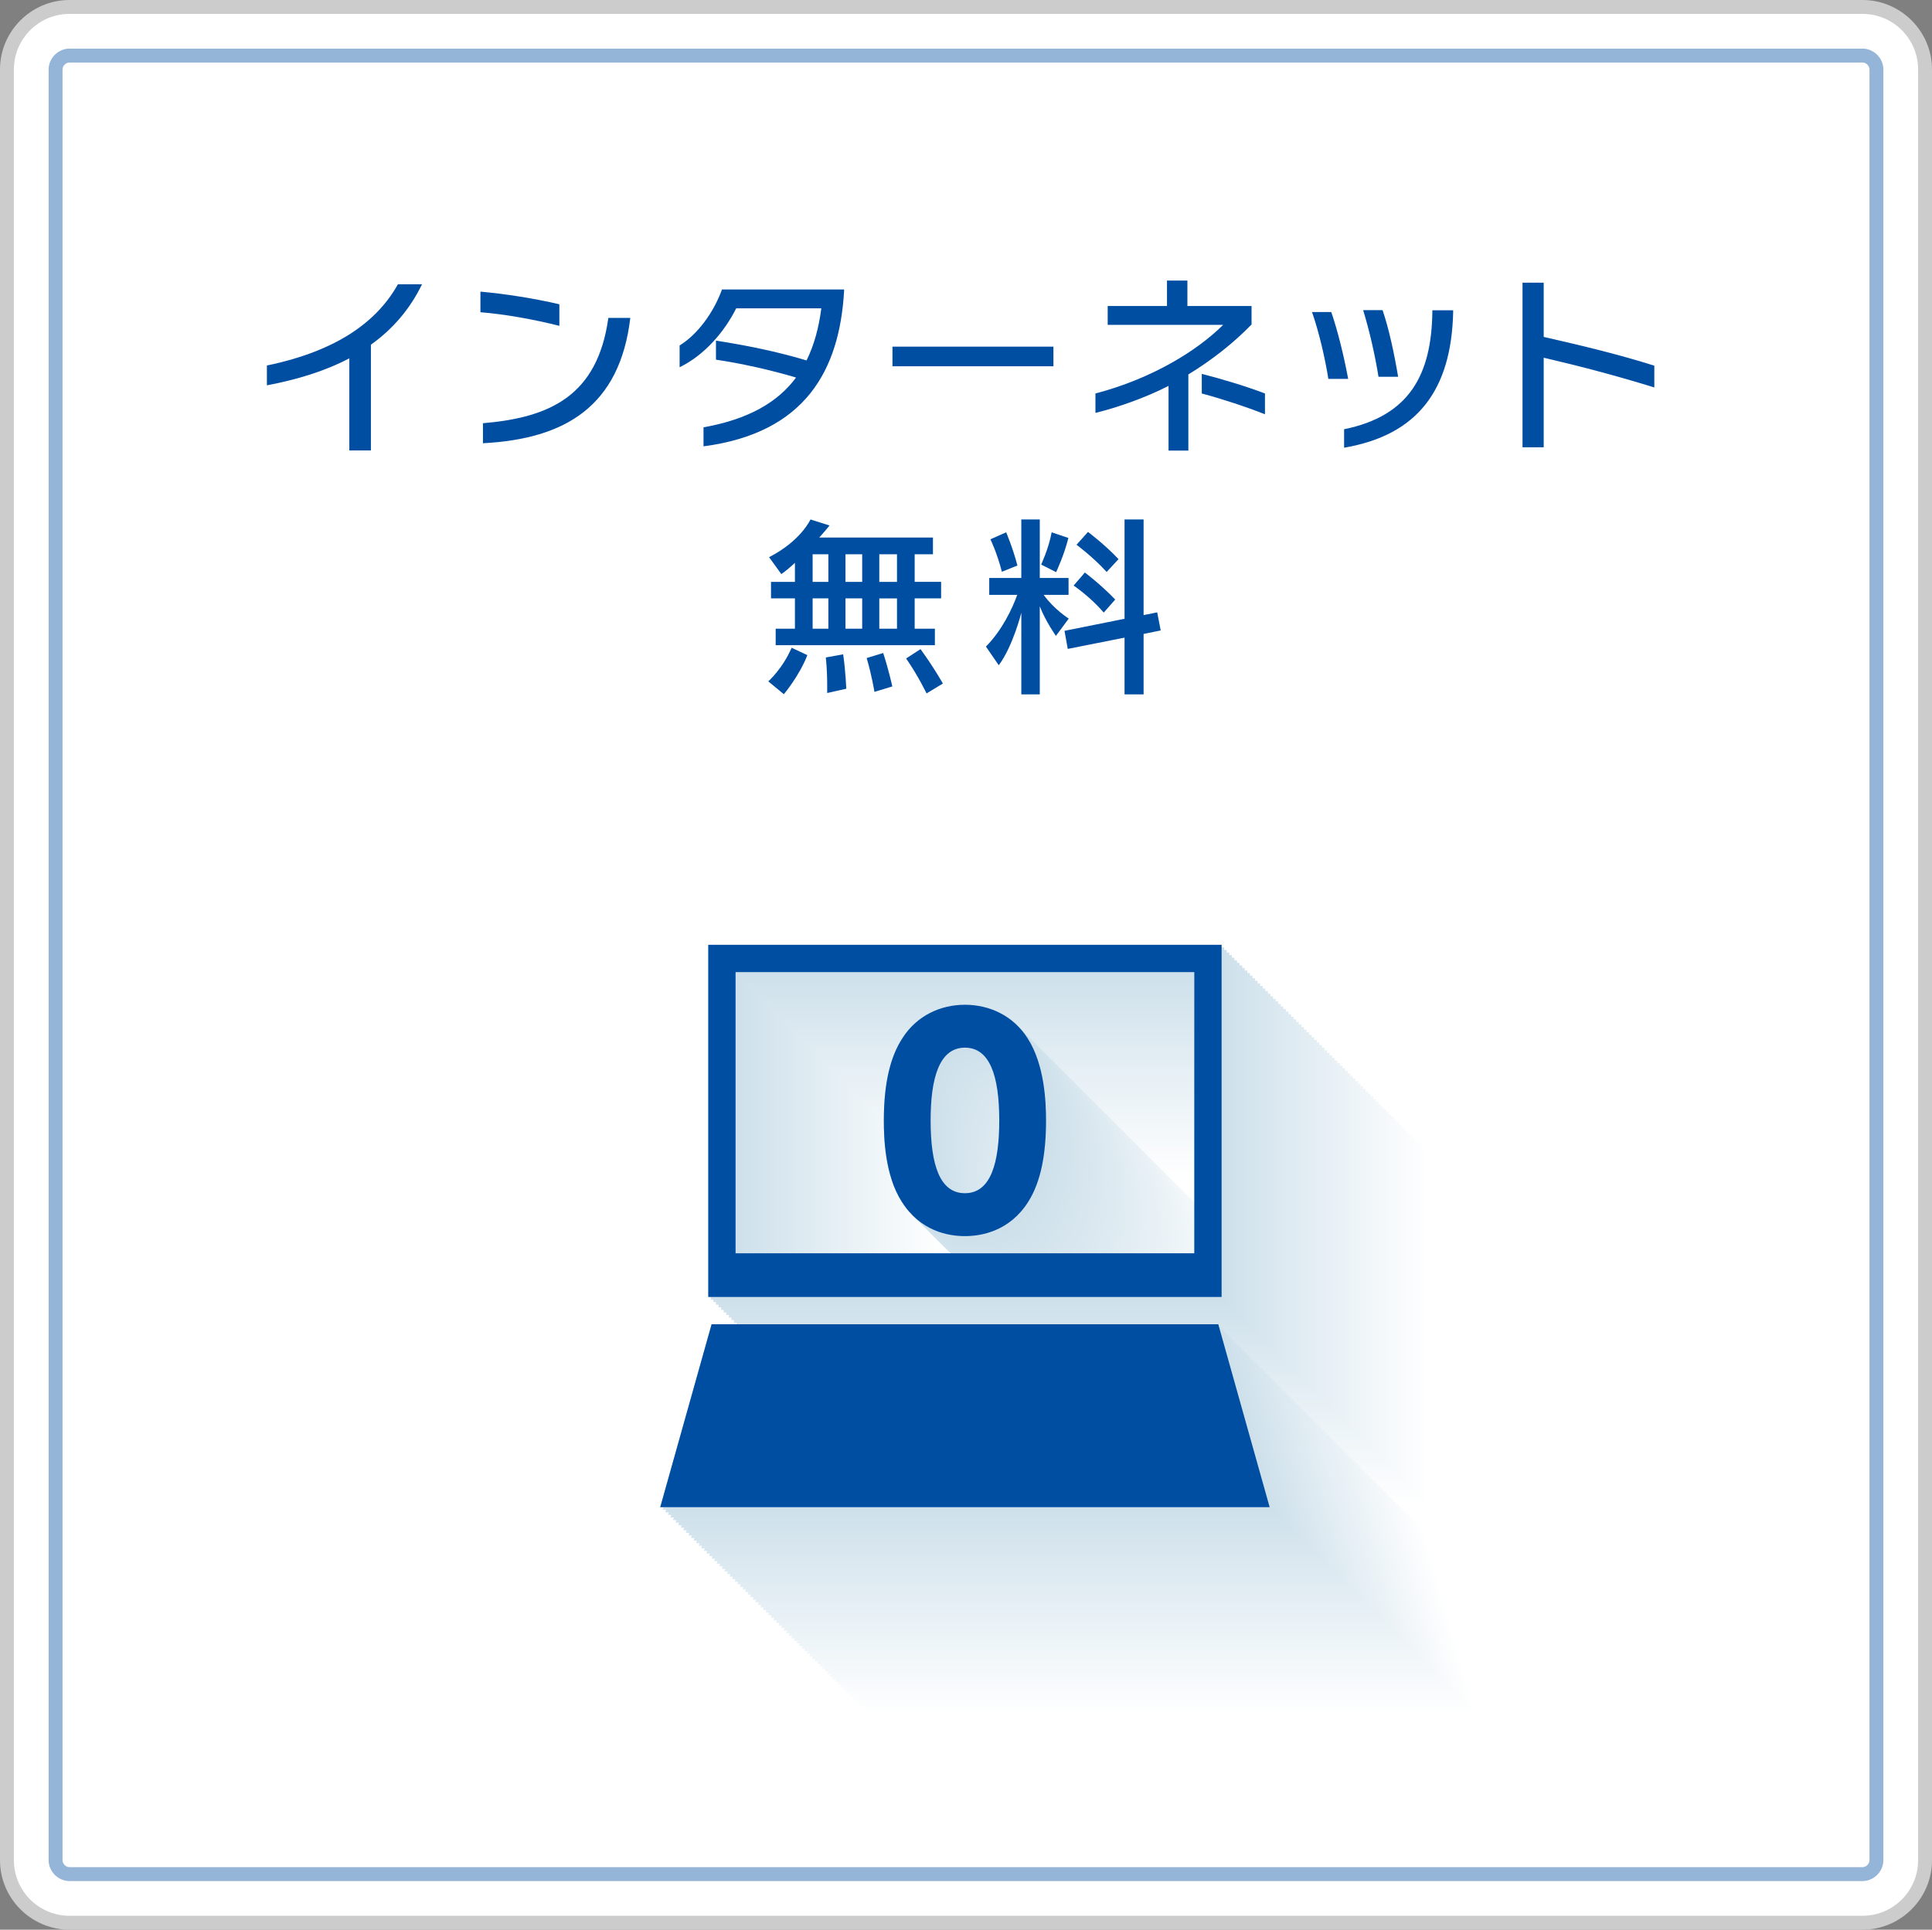 <?xml version="1.0" encoding="UTF-8"?>
<svg id="_レイヤー_2" data-name="レイヤー 2" xmlns="http://www.w3.org/2000/svg" width="212" height="211.795" viewBox="0 0 212 211.795">
  <rect x="0" y="0" width="212" height="211.795" fill="#808080" stroke="none"/>
  <defs>
    <style>
      .cls-1 {
        fill: #f3f7fa;
      }

      .cls-1, .cls-2, .cls-3, .cls-4, .cls-5, .cls-6, .cls-7, .cls-8, .cls-9, .cls-10, .cls-11, .cls-12, .cls-13, .cls-14, .cls-15, .cls-16, .cls-17, .cls-18, .cls-19, .cls-20, .cls-21, .cls-22, .cls-23, .cls-24, .cls-25, .cls-26, .cls-27, .cls-28, .cls-29, .cls-30, .cls-31, .cls-32, .cls-33, .cls-34, .cls-35, .cls-36, .cls-37, .cls-38, .cls-39, .cls-40, .cls-41, .cls-42, .cls-43, .cls-44, .cls-45, .cls-46, .cls-47, .cls-48, .cls-49, .cls-50, .cls-51, .cls-52, .cls-53, .cls-54, .cls-55, .cls-56, .cls-57, .cls-58, .cls-59, .cls-60, .cls-61, .cls-62, .cls-63, .cls-64, .cls-65, .cls-66, .cls-67, .cls-68, .cls-69, .cls-70, .cls-71, .cls-72, .cls-73, .cls-74, .cls-75, .cls-76, .cls-77, .cls-78, .cls-79, .cls-80, .cls-81, .cls-82 {
        stroke-width: 0px;
      }

      .cls-2 {
        fill: #f3f8fa;
      }

      .cls-3 {
        fill: #f7fafc;
      }

      .cls-4 {
        fill: #f2f7fa;
      }

      .cls-5 {
        fill: #f6fafb;
      }

      .cls-6 {
        fill: #f6f9fb;
      }

      .cls-7 {
        fill: #f8fbfc;
      }

      .cls-8 {
        fill: #f9fcfd;
      }

      .cls-9 {
        fill: #f9fbfc;
      }

      .cls-10 {
        fill: #f8fafc;
      }

      .cls-11 {
        fill: #94b4d8;
      }

      .cls-12 {
        fill: #d0e2ec;
      }

      .cls-13 {
        fill: #d0e1ec;
      }

      .cls-14 {
        fill: #d1e2ec;
      }

      .cls-15 {
        fill: #d1e3ec;
      }

      .cls-16 {
        fill: #cee0eb;
      }

      .cls-17 {
        fill: #d2e3ed;
      }

      .cls-18 {
        fill: #dce9f1;
      }

      .cls-19 {
        fill: #ddeaf1;
      }

      .cls-20 {
        fill: #cfe1eb;
      }

      .cls-21 {
        fill: #ccc;
      }

      .cls-22 {
        fill: #d8e7ef;
      }

      .cls-23 {
        fill: #dfebf2;
      }

      .cls-24 {
        fill: #d6e5ee;
      }

      .cls-25 {
        fill: #dae8f0;
      }

      .cls-26 {
        fill: #e1ecf3;
      }

      .cls-27 {
        fill: #e1edf3;
      }

      .cls-28 {
        fill: #e0ecf2;
      }

      .cls-29 {
        fill: #e0ebf2;
      }

      .cls-30 {
        fill: #deebf2;
      }

      .cls-31 {
        fill: #d4e4ed;
      }

      .cls-32 {
        fill: #deeaf1;
      }

      .cls-33 {
        fill: #d5e5ee;
      }

      .cls-34 {
        fill: #d3e4ed;
      }

      .cls-35 {
        fill: #d3e3ed;
      }

      .cls-36 {
        fill: #dbe8f0;
      }

      .cls-37 {
        fill: #dbe9f0;
      }

      .cls-38 {
        fill: #d8e6ef;
      }

      .cls-39 {
        fill: #d9e7ef;
      }

      .cls-40 {
        fill: #d9e8f0;
      }

      .cls-41 {
        fill: #d6e6ee;
      }

      .cls-42 {
        fill: #d7e6ef;
      }

      .cls-43 {
        fill: #cee1eb;
      }

      .cls-44 {
        fill: #cde0eb;
      }

      .cls-45 {
        fill: #fdfdfe;
      }

      .cls-46 {
        fill: #fdfefe;
      }

      .cls-47 {
        fill: #ecf3f7;
      }

      .cls-48 {
        fill: #f1f7f9;
      }

      .cls-49 {
        fill: #f1f6f9;
      }

      .cls-50 {
        fill: #fff;
      }

      .cls-51 {
        fill: #edf4f8;
      }

      .cls-52 {
        fill: #e3eef4;
      }

      .cls-53 {
        fill: #e3edf3;
      }

      .cls-54 {
        fill: #e8f0f5;
      }

      .cls-55 {
        fill: #edf3f7;
      }

      .cls-56 {
        fill: #e8f1f6;
      }

      .cls-57 {
        fill: #e4eef4;
      }

      .cls-58 {
        fill: #eff5f8;
      }

      .cls-59 {
        fill: #e5eff4;
      }

      .cls-60 {
        fill: #e2edf3;
      }

      .cls-61 {
        fill: #fbfcfd;
      }

      .cls-62 {
        fill: #fbfdfd;
      }

      .cls-63 {
        fill: #feffff;
      }

      .cls-64 {
        fill: #fefefe;
      }

      .cls-65 {
        fill: #eaf2f6;
      }

      .cls-66 {
        fill: #eef4f8;
      }

      .cls-67 {
        fill: #eef5f8;
      }

      .cls-68 {
        fill: #ebf2f7;
      }

      .cls-69 {
        fill: #ebf3f7;
      }

      .cls-70 {
        fill: #f0f5f9;
      }

      .cls-71 {
        fill: #f0f6f9;
      }

      .cls-72 {
        fill: #fcfdfe;
      }

      .cls-73 {
        fill: #fafcfd;
      }

      .cls-74 {
        fill: #f5f8fb;
      }

      .cls-75 {
        fill: #e7f0f5;
      }

      .cls-76 {
        fill: #e9f1f6;
      }

      .cls-77 {
        fill: #e9f2f6;
      }

      .cls-78 {
        fill: #e6eff5;
      }

      .cls-79 {
        fill: #e6f0f5;
      }

      .cls-80 {
        fill: #f4f8fa;
      }

      .cls-81 {
        fill: #f5f9fb;
      }

      .cls-82 {
        fill: #004ea2;
      }
    </style>
  </defs>
  <g id="object">
    <g>
      <g>
        <path class="cls-50" d="m7.623.762h196.755c3.786,0,6.86,3.074,6.86,6.86v196.549c0,3.787-3.074,6.861-6.861,6.861H7.623c-3.786,0-6.86-3.074-6.86-6.86V7.623C.762,3.836,3.836.762,7.623.762Z"/>
        <path class="cls-21" d="m204.377,1.525c3.363,0,6.098,2.736,6.098,6.098v196.549c0,3.363-2.736,6.098-6.098,6.098H7.623c-3.363,0-6.098-2.736-6.098-6.098V7.623C1.525,4.26,4.26,1.525,7.623,1.525h196.754m0-1.525H7.623C3.43,0,0,3.43,0,7.623v196.549c0,4.193,3.43,7.623,7.623,7.623h196.754c4.193,0,7.623-3.43,7.623-7.623V7.623c0-4.193-3.43-7.623-7.623-7.623h0Z"/>
        <path class="cls-11" d="m204.377,6.86c.399,0,.763.363.763.762v196.55c0,.399-.363.762-.763.762H7.623c-.399,0-.762-.363-.762-.762V7.623c0-.399.363-.762.762-.762h196.754m0-1.525H7.623c-1.239,0-2.287,1.048-2.287,2.287v196.55c0,1.239,1.047,2.287,2.287,2.287h196.754c1.24,0,2.287-1.048,2.287-2.287V7.623c0-1.239-1.047-2.287-2.287-2.287h0Z"/>
      </g>
      <g>
        <path class="cls-82" d="m38.332,49.437v-10.111c-2.666,1.408-5.76,2.347-9.045,2.965v-2.176c7.829-1.621,12.138-4.906,14.378-8.916h2.645c-1.365,2.815-3.285,4.97-5.61,6.634v11.604h-2.368Z"/>
        <path class="cls-82" d="m61.379,35.763c-2.795-.704-5.952-1.279-8.661-1.493v-2.261c2.666.234,5.931.746,8.661,1.387v2.367Zm7.786-.874c-1.152,9.685-7.124,13.289-16.169,13.759v-2.197c7.274-.619,12.564-2.943,13.759-11.562h2.41Z"/>
        <path class="cls-82" d="m77.198,46.899c4.927-.875,8.148-2.752,10.154-5.461-2.944-.875-6.08-1.558-8.789-1.963v-2.091c3.264.513,6.613,1.174,9.94,2.176.832-1.684,1.344-3.583,1.621-5.717h-9.343c-1.28,2.561-3.477,5.142-6.207,6.464v-2.39c1.941-1.194,3.712-3.562,4.65-6.144h13.396v.214c-.512,8.618-4.224,15.529-15.423,17.001v-2.09Z"/>
        <path class="cls-82" d="m97.931,40.201v-2.154h17.663v2.154h-17.663Z"/>
        <path class="cls-82" d="m128.225,49.459v-7.104c-2.581,1.322-5.61,2.368-8.021,2.965v-2.133c3.008-.789,5.888-1.963,8.405-3.392,2.09-1.174,4.053-2.603,5.61-4.139h-12.671v-2.069h6.506v-2.794h2.24v2.794h7.039v2.026c-2.026,2.091-4.415,3.946-6.933,5.483v8.362h-2.176Zm10.581-3.989c-2.155-.853-4.778-1.706-6.933-2.282v-2.154c2.325.597,4.928,1.386,6.933,2.154v2.282Z"/>
        <path class="cls-82" d="m145.761,41.588c-.342-2.176-1.003-5.077-1.792-7.339h2.112c.725,2.091,1.408,4.928,1.856,7.339h-2.176Zm1.727,5.524c7.231-1.472,9.578-6.059,9.685-12.82v-.234h2.283v.256c-.213,8.447-3.861,13.438-11.967,14.825v-2.026Zm3.776-5.76c-.363-2.261-.96-4.948-1.685-7.316h2.133c.704,2.091,1.259,4.672,1.707,7.316h-2.154Z"/>
        <path class="cls-82" d="m181.53,42.526c-4.138-1.28-8.02-2.304-12.138-3.264v9.834h-2.325v-18.068h2.325v5.951c4.309.981,8.298,1.941,12.138,3.157v2.39Z"/>
        <path class="cls-82" d="m84.305,74.785s1.557-1.365,2.56-3.69l1.728.811c-.896,2.304-2.581,4.287-2.581,4.287l-1.707-1.407Zm.811-3.968v-1.814h2.112v-3.328h-2.624v-1.812h2.624v-2.091c-.427.405-.96.875-1.493,1.237l-1.344-1.855c3.498-1.792,4.543-4.139,4.543-4.139l2.09.661s-.469.598-1.13,1.322h12.479v1.835h-2.005v3.029h2.901v1.812h-2.901v3.328h2.219v1.814h-17.471Zm5.781-9.983h-1.727v3.029h1.727v-3.029Zm0,4.842h-1.727v3.328h1.727v-3.328Zm-.128,10.389v-.725c0-.747-.021-1.963-.149-3.179l1.898-.342c.277,1.835.341,3.776.341,3.776l-2.09.469Zm3.84-15.23h-1.834v3.029h1.834v-3.029Zm0,4.842h-1.834v3.328h1.834v-3.328Zm1.344,10.261s-.277-1.77-.853-3.712l1.813-.554c.619,1.898,1.002,3.669,1.002,3.669l-1.962.597Zm2.475-15.102h-1.941v3.029h1.941v-3.029Zm0,4.842h-1.941v3.328h1.941v-3.328Zm3.242,10.432s-.874-1.856-2.24-3.84l1.579-1.023c1.493,2.048,2.453,3.775,2.453,3.775l-1.792,1.088Z"/>
        <path class="cls-82" d="m112.07,76.214v-8.959s-.917,3.669-2.475,5.76l-1.408-2.048c1.77-1.792,2.88-4.139,3.435-5.675h-3.072v-1.855h3.519v-6.421h2.027v6.421h3.157v1.855h-2.73c1.152,1.601,2.752,2.603,2.752,2.603l-1.408,1.898s-1.109-1.557-1.771-3.242v9.663h-2.027Zm-2.133-13.46c-.533-2.091-1.258-3.562-1.258-3.562l1.728-.768s.725,1.685,1.237,3.647l-1.707.683Zm4.309-.789s.832-1.771,1.152-3.541l1.835.618c-.448,1.855-1.344,3.755-1.344,3.755l-1.643-.832Zm9.151,14.249v-6.229l-6.229,1.237-.362-1.984,6.591-1.322v-10.9h2.091v10.495l1.493-.299.384,1.984-1.877.384v6.634h-2.091Zm-2.282-8.98c-1.493-1.749-3.307-2.965-3.307-2.965l1.237-1.43s1.834,1.387,3.328,2.966l-1.258,1.429Zm.32-4.458c-1.493-1.643-3.307-2.986-3.307-2.986l1.259-1.408s1.92,1.45,3.349,2.986l-1.301,1.408Z"/>
      </g>
      <g>
        <g>
          <g>
            <path class="cls-50" d="m103.575,160.417h50.336v-30.861h-50.336v30.861Zm53.333,4.795h-56.33v-38.652h56.33v38.652Zm-.363,2.997h-55.604l-5.635,20.073h66.874l-5.635-20.073Z"/>
            <path class="cls-50" d="m132.509,145.835c0-4.951-1.063-7.988-3.766-7.988-2.885,0-3.766,3.494-3.766,7.988,0,4.951,1.033,7.988,3.766,7.988,2.885,0,3.766-3.432,3.766-7.988Zm-10.692,8.93c-1.883-2.916-1.974-7.138-1.974-8.93,0-4.313.79-7.107,2.035-9.021,1.579-2.491,4.191-3.675,6.865-3.675,2.642,0,5.285,1.154,6.894,3.706,1.822,2.855,2.005,6.864,2.005,8.99,0,3.554-.517,6.683-1.974,8.961-2.035,3.189-5.102,3.736-6.925,3.736-1.853,0-4.89-.547-6.925-3.766Z"/>
          </g>
          <g>
            <path class="cls-63" d="m103.293,160.135h50.336v-30.861h-50.336v30.861Zm53.333,4.794h-56.33v-38.652h56.33v38.652Zm-.363,2.997h-55.604l-5.635,20.073h66.874l-5.635-20.073Z"/>
            <path class="cls-63" d="m132.227,145.552c0-4.951-1.063-7.988-3.766-7.988-2.886,0-3.766,3.494-3.766,7.988,0,4.951,1.033,7.988,3.766,7.988,2.885,0,3.766-3.432,3.766-7.988Zm-10.692,8.93c-1.869-2.925-1.974-7.138-1.974-8.93,0-4.313.801-7.1,2.035-9.021,1.594-2.481,4.191-3.675,6.865-3.675,2.642,0,5.278,1.158,6.894,3.706,1.815,2.86,2.005,6.864,2.005,8.99,0,3.554-.516,6.683-1.974,8.961-2.035,3.189-5.103,3.736-6.925,3.736-1.853,0-4.875-.557-6.925-3.766Z"/>
          </g>
          <g>
            <path class="cls-64" d="m103.01,159.853h50.336v-30.86h-50.336v30.86Zm53.333,4.795h-56.33v-38.652h56.33v38.652Zm-.363,2.997h-55.604l-5.635,20.073h66.874l-5.635-20.073Z"/>
            <path class="cls-64" d="m131.945,145.27c0-4.951-1.063-7.988-3.766-7.988-2.885,0-3.766,3.494-3.766,7.988,0,4.951,1.033,7.988,3.766,7.988,2.886,0,3.766-3.432,3.766-7.988Zm-10.692,8.93c-1.869-2.925-1.974-7.138-1.974-8.93,0-4.313.801-7.1,2.035-9.021,1.594-2.481,4.191-3.675,6.864-3.675,2.642,0,5.278,1.158,6.895,3.706,1.815,2.86,2.005,6.864,2.005,8.99,0,3.554-.516,6.683-1.974,8.961-2.035,3.189-5.103,3.736-6.925,3.736-1.853,0-4.875-.557-6.925-3.766Z"/>
          </g>
          <g>
            <path class="cls-46" d="m102.728,159.571h50.336v-30.86h-50.336v30.86Zm53.333,4.795h-56.33v-38.652h56.33v38.652Zm-.363,2.997h-55.604l-5.635,20.073h66.874l-5.635-20.073Z"/>
            <path class="cls-46" d="m131.663,144.988c0-4.951-1.063-7.988-3.766-7.988-2.885,0-3.766,3.494-3.766,7.988,0,4.951,1.033,7.988,3.766,7.988,2.885,0,3.766-3.432,3.766-7.988Zm-10.692,8.93c-1.869-2.925-1.974-7.138-1.974-8.93,0-4.313.801-7.1,2.035-9.021,1.594-2.481,4.191-3.675,6.864-3.675,2.642,0,5.278,1.158,6.895,3.706,1.815,2.86,2.005,6.864,2.005,8.99,0,3.554-.517,6.683-1.974,8.961-2.035,3.189-5.103,3.736-6.925,3.736-1.853,0-4.875-.557-6.925-3.766Z"/>
          </g>
          <g>
            <path class="cls-45" d="m102.446,159.288h50.336v-30.861h-50.336v30.861Zm53.333,4.795h-56.33v-38.652h56.33v38.652Zm-.363,2.997h-55.604l-5.635,20.073h66.874l-5.635-20.073Z"/>
            <path class="cls-45" d="m131.381,144.706c0-4.951-1.063-7.988-3.766-7.988-2.885,0-3.766,3.493-3.766,7.988,0,4.951,1.033,7.988,3.766,7.988,2.885,0,3.766-3.432,3.766-7.988Zm-10.692,8.93c-1.869-2.925-1.974-7.138-1.974-8.93,0-4.313.801-7.1,2.035-9.021,1.594-2.482,4.191-3.675,6.865-3.675,2.642,0,5.278,1.158,6.895,3.706,1.815,2.86,2.005,6.864,2.005,8.99,0,3.554-.517,6.683-1.974,8.961-2.035,3.189-5.102,3.736-6.925,3.736-1.853,0-4.875-.557-6.925-3.766Z"/>
          </g>
          <g>
            <path class="cls-72" d="m102.164,159.006h50.336v-30.861h-50.336v30.861Zm53.333,4.795h-56.33v-38.652h56.33v38.652Zm-.363,2.997h-55.604l-5.635,20.073h66.874l-5.635-20.073Z"/>
            <path class="cls-72" d="m131.098,144.424c0-4.951-1.063-7.988-3.766-7.988-2.886,0-3.766,3.494-3.766,7.988,0,4.951,1.033,7.988,3.766,7.988,2.885,0,3.766-3.432,3.766-7.988Zm-10.692,8.93c-1.869-2.925-1.974-7.138-1.974-8.93,0-4.313.801-7.1,2.035-9.021,1.594-2.481,4.191-3.675,6.865-3.675,2.642,0,5.278,1.158,6.894,3.706,1.815,2.86,2.005,6.864,2.005,8.99,0,3.554-.516,6.683-1.974,8.961-2.035,3.189-5.102,3.736-6.925,3.736-1.853,0-4.875-.557-6.925-3.766Z"/>
          </g>
          <g>
            <path class="cls-62" d="m101.881,158.724h50.336v-30.861h-50.336v30.861Zm53.333,4.794h-56.33v-38.652h56.33v38.652Zm-.363,2.997h-55.604l-5.635,20.073h66.874l-5.635-20.073Z"/>
            <path class="cls-62" d="m130.816,144.141c0-4.951-1.063-7.988-3.766-7.988-2.885,0-3.766,3.494-3.766,7.988,0,4.951,1.033,7.988,3.766,7.988,2.886,0,3.766-3.432,3.766-7.988Zm-10.692,8.93c-1.869-2.925-1.974-7.138-1.974-8.93,0-4.313.801-7.1,2.035-9.021,1.594-2.481,4.191-3.675,6.864-3.675,2.642,0,5.278,1.158,6.895,3.706,1.815,2.86,2.005,6.864,2.005,8.99,0,3.554-.516,6.683-1.974,8.961-2.035,3.189-5.103,3.736-6.925,3.736-1.853,0-4.875-.557-6.925-3.766Z"/>
          </g>
          <g>
            <path class="cls-61" d="m101.599,158.442h50.336v-30.861h-50.336v30.861Zm53.333,4.795h-56.33v-38.652h56.33v38.652Zm-.363,2.997h-55.604l-5.635,20.073h66.874l-5.635-20.073Z"/>
            <path class="cls-61" d="m130.534,143.859c0-4.951-1.063-7.988-3.766-7.988-2.885,0-3.766,3.494-3.766,7.988,0,4.951,1.033,7.989,3.766,7.989,2.885,0,3.766-3.432,3.766-7.989Zm-10.692,8.93c-1.869-2.925-1.974-7.138-1.974-8.93,0-4.313.801-7.1,2.035-9.021,1.594-2.481,4.191-3.675,6.864-3.675,2.642,0,5.278,1.158,6.895,3.706,1.815,2.86,2.005,6.864,2.005,8.99,0,3.554-.517,6.683-1.974,8.961-2.035,3.189-5.103,3.736-6.925,3.736-1.853,0-4.875-.557-6.925-3.766Z"/>
          </g>
          <g>
            <path class="cls-73" d="m101.317,158.16h50.336v-30.861h-50.336v30.861Zm53.333,4.795h-56.33v-38.652h56.33v38.652Zm-.363,2.997h-55.604l-5.635,20.073h66.874l-5.635-20.073Z"/>
            <path class="cls-73" d="m130.252,143.577c0-4.951-1.063-7.988-3.766-7.988-2.885,0-3.766,3.494-3.766,7.988,0,4.951,1.033,7.988,3.766,7.988,2.886,0,3.766-3.432,3.766-7.988Zm-10.692,8.93c-1.869-2.925-1.974-7.138-1.974-8.93,0-4.313.801-7.1,2.035-9.021,1.594-2.481,4.191-3.675,6.865-3.675,2.642,0,5.278,1.158,6.895,3.706,1.815,2.86,2.005,6.864,2.005,8.99,0,3.554-.517,6.683-1.974,8.961-2.035,3.189-5.103,3.736-6.925,3.736-1.853,0-4.875-.557-6.925-3.766Z"/>
          </g>
          <g>
            <path class="cls-8" d="m101.035,157.877h50.336v-30.861h-50.336v30.861Zm53.333,4.795h-56.33v-38.652h56.33v38.652Zm-.363,2.997h-55.604l-5.635,20.073h66.874l-5.635-20.073Z"/>
            <path class="cls-8" d="m129.969,143.295c0-4.951-1.063-7.988-3.766-7.988-2.885,0-3.766,3.494-3.766,7.988,0,4.951,1.033,7.988,3.766,7.988,2.885,0,3.766-3.432,3.766-7.988Zm-10.692,8.93c-1.869-2.925-1.974-7.138-1.974-8.93,0-4.313.801-7.1,2.035-9.021,1.594-2.481,4.191-3.675,6.865-3.675,2.642,0,5.278,1.158,6.894,3.706,1.815,2.86,2.005,6.864,2.005,8.99,0,3.554-.517,6.683-1.974,8.961-2.035,3.189-5.102,3.736-6.925,3.736-1.853,0-4.875-.557-6.925-3.766Z"/>
          </g>
          <g>
            <path class="cls-9" d="m100.753,157.595h50.336v-30.861h-50.336v30.861Zm53.333,4.794h-56.33v-38.652h56.33v38.652Zm-.363,2.997h-55.604l-5.635,20.073h66.874l-5.635-20.073Z"/>
            <path class="cls-9" d="m129.687,143.012c0-4.951-1.063-7.988-3.766-7.988-2.886,0-3.766,3.494-3.766,7.988,0,4.951,1.033,7.988,3.766,7.988,2.885,0,3.766-3.432,3.766-7.988Zm-10.692,8.93c-1.869-2.925-1.974-7.138-1.974-8.93,0-4.313.801-7.1,2.035-9.021,1.594-2.481,4.191-3.675,6.865-3.675,2.642,0,5.278,1.158,6.894,3.706,1.815,2.86,2.005,6.864,2.005,8.99,0,3.554-.516,6.683-1.974,8.961-2.035,3.189-5.103,3.736-6.925,3.736-1.853,0-4.875-.557-6.925-3.766Z"/>
          </g>
          <g>
            <path class="cls-7" d="m100.47,157.313h50.336v-30.861h-50.336v30.861Zm53.333,4.795h-56.33v-38.652h56.33v38.652Zm-.363,2.997h-55.604l-5.635,20.073h66.874l-5.635-20.073Z"/>
            <path class="cls-7" d="m129.405,142.73c0-4.951-1.063-7.988-3.766-7.988-2.885,0-3.766,3.494-3.766,7.988,0,4.951,1.033,7.989,3.766,7.989,2.886,0,3.766-3.432,3.766-7.989Zm-10.692,8.93c-1.869-2.925-1.974-7.138-1.974-8.93,0-4.313.801-7.1,2.035-9.021,1.594-2.481,4.191-3.675,6.864-3.675,2.642,0,5.278,1.158,6.895,3.706,1.815,2.86,2.005,6.864,2.005,8.99,0,3.554-.516,6.683-1.974,8.961-2.035,3.189-5.103,3.736-6.925,3.736-1.853,0-4.875-.557-6.925-3.766Z"/>
          </g>
          <g>
            <path class="cls-10" d="m100.188,157.031h50.336v-30.861h-50.336v30.861Zm53.333,4.795h-56.33v-38.652h56.33v38.652Zm-.363,2.997h-55.604l-5.635,20.073h66.874l-5.635-20.073Z"/>
            <path class="cls-10" d="m129.123,142.448c0-4.951-1.063-7.988-3.766-7.988-2.885,0-3.766,3.494-3.766,7.988,0,4.951,1.033,7.988,3.766,7.988,2.885,0,3.766-3.432,3.766-7.988Zm-10.692,8.93c-1.869-2.925-1.974-7.138-1.974-8.93,0-4.313.801-7.1,2.035-9.021,1.594-2.481,4.191-3.675,6.864-3.675,2.642,0,5.278,1.158,6.895,3.706,1.815,2.86,2.005,6.864,2.005,8.99,0,3.554-.517,6.683-1.974,8.961-2.035,3.189-5.103,3.736-6.925,3.736-1.853,0-4.875-.557-6.925-3.766Z"/>
          </g>
          <g>
            <path class="cls-3" d="m99.906,156.748h50.336v-30.861h-50.336v30.861Zm53.333,4.795h-56.33v-38.652h56.33v38.652Zm-.363,2.997h-55.604l-5.635,20.073h66.874l-5.635-20.073Z"/>
            <path class="cls-3" d="m128.841,142.166c0-4.951-1.063-7.988-3.766-7.988-2.885,0-3.766,3.494-3.766,7.988,0,4.951,1.033,7.988,3.766,7.988,2.885,0,3.766-3.432,3.766-7.988Zm-10.692,8.93c-1.869-2.925-1.974-7.138-1.974-8.93,0-4.313.801-7.1,2.035-9.021,1.594-2.481,4.191-3.675,6.865-3.675,2.642,0,5.278,1.158,6.895,3.706,1.815,2.86,2.005,6.864,2.005,8.99,0,3.554-.517,6.683-1.974,8.961-2.035,3.189-5.102,3.736-6.925,3.736-1.853,0-4.875-.557-6.925-3.766Z"/>
          </g>
          <g>
            <path class="cls-5" d="m99.624,156.466h50.336v-30.861h-50.336v30.861Zm53.333,4.795h-56.33v-38.652h56.33v38.652Zm-.363,2.997h-55.604l-5.635,20.073h66.874l-5.635-20.073Z"/>
            <path class="cls-5" d="m128.558,141.884c0-4.951-1.063-7.989-3.766-7.989-2.886,0-3.766,3.494-3.766,7.989,0,4.951,1.033,7.988,3.766,7.988,2.885,0,3.766-3.432,3.766-7.988Zm-10.692,8.93c-1.869-2.925-1.974-7.138-1.974-8.93,0-4.313.801-7.1,2.035-9.021,1.594-2.481,4.191-3.675,6.865-3.675,2.642,0,5.278,1.158,6.894,3.706,1.815,2.86,2.005,6.864,2.005,8.99,0,3.554-.516,6.683-1.974,8.961-2.035,3.189-5.102,3.736-6.925,3.736-1.853,0-4.875-.557-6.925-3.766Z"/>
          </g>
          <g>
            <path class="cls-6" d="m99.341,156.184h50.336v-30.861h-50.336v30.861Zm53.333,4.794h-56.33v-38.652h56.33v38.652Zm-.363,2.997h-55.604l-5.635,20.073h66.874l-5.635-20.073Z"/>
            <path class="cls-6" d="m128.276,141.601c0-4.951-1.063-7.988-3.766-7.988-2.885,0-3.766,3.494-3.766,7.988,0,4.951,1.033,7.988,3.766,7.988,2.886,0,3.766-3.432,3.766-7.988Zm-10.692,8.93c-1.869-2.925-1.974-7.138-1.974-8.93,0-4.313.801-7.1,2.035-9.021,1.594-2.481,4.191-3.675,6.864-3.675,2.642,0,5.278,1.158,6.895,3.706,1.815,2.86,2.005,6.864,2.005,8.99,0,3.554-.516,6.683-1.974,8.961-2.035,3.189-5.103,3.736-6.925,3.736-1.853,0-4.875-.557-6.925-3.766Z"/>
          </g>
          <g>
            <path class="cls-81" d="m99.059,155.902h50.336v-30.86h-50.336v30.86Zm53.333,4.795h-56.33v-38.652h56.33v38.652Zm-.363,2.997h-55.604l-5.635,20.073h66.874l-5.635-20.073Z"/>
            <path class="cls-81" d="m127.994,141.319c0-4.951-1.063-7.988-3.766-7.988-2.885,0-3.766,3.494-3.766,7.988,0,4.951,1.033,7.988,3.766,7.988,2.885,0,3.766-3.432,3.766-7.988Zm-10.692,8.93c-1.869-2.925-1.974-7.138-1.974-8.93,0-4.313.801-7.1,2.035-9.021,1.594-2.481,4.191-3.675,6.864-3.675,2.642,0,5.278,1.158,6.895,3.706,1.815,2.86,2.005,6.864,2.005,8.99,0,3.554-.517,6.683-1.974,8.961-2.035,3.189-5.103,3.736-6.925,3.736-1.853,0-4.875-.557-6.925-3.766Z"/>
          </g>
          <g>
            <path class="cls-74" d="m98.777,155.62h50.336v-30.861h-50.336v30.861Zm53.333,4.795h-56.33v-38.652h56.33v38.652Zm-.363,2.997h-55.604l-5.635,20.073h66.874l-5.635-20.073Z"/>
            <path class="cls-74" d="m127.712,141.037c0-4.951-1.063-7.988-3.766-7.988-2.885,0-3.766,3.494-3.766,7.988,0,4.951,1.033,7.988,3.766,7.988,2.886,0,3.766-3.432,3.766-7.988Zm-10.692,8.93c-1.869-2.925-1.974-7.138-1.974-8.93,0-4.313.801-7.1,2.035-9.021,1.594-2.481,4.191-3.675,6.865-3.675,2.642,0,5.278,1.158,6.895,3.706,1.815,2.86,2.005,6.864,2.005,8.99,0,3.554-.517,6.683-1.974,8.961-2.035,3.189-5.103,3.736-6.925,3.736-1.853,0-4.875-.557-6.925-3.766Z"/>
          </g>
          <g>
            <path class="cls-80" d="m98.495,155.337h50.336v-30.861h-50.336v30.861Zm53.333,4.795h-56.33v-38.652h56.33v38.652Zm-.363,2.997h-55.604l-5.635,20.073h66.874l-5.635-20.073Z"/>
            <path class="cls-80" d="m127.429,140.755c0-4.951-1.063-7.989-3.766-7.989-2.885,0-3.766,3.494-3.766,7.989,0,4.951,1.033,7.988,3.766,7.988,2.885,0,3.766-3.432,3.766-7.988Zm-10.692,8.93c-1.869-2.925-1.974-7.138-1.974-8.93,0-4.313.801-7.1,2.035-9.021,1.594-2.481,4.191-3.675,6.865-3.675,2.642,0,5.278,1.158,6.894,3.706,1.815,2.86,2.005,6.864,2.005,8.99,0,3.554-.517,6.683-1.974,8.961-2.035,3.189-5.102,3.736-6.925,3.736-1.853,0-4.875-.557-6.925-3.766Z"/>
          </g>
          <g>
            <path class="cls-2" d="m98.213,155.055h50.336v-30.861h-50.336v30.861Zm53.333,4.794h-56.33v-38.652h56.33v38.652Zm-.363,2.997h-55.604l-5.635,20.073h66.874l-5.635-20.073Z"/>
            <path class="cls-2" d="m127.147,140.472c0-4.951-1.063-7.988-3.766-7.988-2.886,0-3.766,3.494-3.766,7.988,0,4.951,1.033,7.988,3.766,7.988,2.885,0,3.766-3.432,3.766-7.988Zm-10.692,8.93c-1.869-2.925-1.974-7.138-1.974-8.93,0-4.313.801-7.1,2.035-9.021,1.594-2.481,4.191-3.675,6.865-3.675,2.642,0,5.278,1.158,6.894,3.706,1.815,2.86,2.005,6.864,2.005,8.99,0,3.554-.516,6.683-1.974,8.961-2.035,3.189-5.103,3.736-6.925,3.736-1.853,0-4.875-.557-6.925-3.766Z"/>
          </g>
          <g>
            <path class="cls-1" d="m97.93,154.773h50.336v-30.86h-50.336v30.86Zm53.333,4.795h-56.33v-38.652h56.33v38.652Zm-.363,2.997h-55.604l-5.635,20.073h66.874l-5.635-20.073Z"/>
            <path class="cls-1" d="m126.865,140.19c0-4.951-1.063-7.988-3.766-7.988-2.885,0-3.766,3.494-3.766,7.988,0,4.951,1.033,7.988,3.766,7.988,2.886,0,3.766-3.432,3.766-7.988Zm-10.692,8.93c-1.869-2.925-1.974-7.138-1.974-8.93,0-4.313.801-7.1,2.035-9.021,1.594-2.481,4.191-3.675,6.864-3.675,2.642,0,5.278,1.158,6.895,3.706,1.815,2.86,2.005,6.864,2.005,8.99,0,3.554-.516,6.683-1.974,8.961-2.035,3.189-5.103,3.736-6.925,3.736-1.853,0-4.875-.557-6.925-3.766Z"/>
          </g>
          <g>
            <path class="cls-4" d="m97.648,154.491h50.336v-30.861h-50.336v30.861Zm53.333,4.795h-56.33v-38.652h56.33v38.652Zm-.363,2.997h-55.604l-5.635,20.073h66.874l-5.635-20.073Z"/>
            <path class="cls-4" d="m126.583,139.908c0-4.951-1.063-7.988-3.766-7.988-2.885,0-3.766,3.494-3.766,7.988,0,4.951,1.033,7.989,3.766,7.989,2.885,0,3.766-3.432,3.766-7.989Zm-10.692,8.93c-1.869-2.925-1.974-7.138-1.974-8.93,0-4.313.801-7.1,2.035-9.021,1.594-2.481,4.191-3.675,6.864-3.675,2.642,0,5.278,1.158,6.895,3.706,1.815,2.86,2.005,6.864,2.005,8.99,0,3.554-.517,6.683-1.974,8.961-2.035,3.189-5.103,3.736-6.925,3.736-1.853,0-4.875-.557-6.925-3.766Z"/>
          </g>
          <g>
            <path class="cls-48" d="m97.366,154.208h50.336v-30.861h-50.336v30.861Zm53.333,4.795h-56.33v-38.652h56.33v38.652Zm-.363,2.997h-55.604l-5.635,20.073h66.874l-5.635-20.073Z"/>
            <path class="cls-48" d="m126.301,139.626c0-4.951-1.063-7.988-3.766-7.988-2.885,0-3.766,3.494-3.766,7.988,0,4.951,1.033,7.988,3.766,7.988,2.885,0,3.766-3.432,3.766-7.988Zm-10.692,8.93c-1.869-2.925-1.974-7.138-1.974-8.93,0-4.313.801-7.1,2.035-9.021,1.594-2.481,4.191-3.675,6.865-3.675,2.642,0,5.278,1.158,6.895,3.706,1.815,2.86,2.005,6.864,2.005,8.99,0,3.554-.517,6.683-1.974,8.961-2.035,3.189-5.102,3.736-6.925,3.736-1.853,0-4.875-.557-6.925-3.766Z"/>
          </g>
          <g>
            <path class="cls-49" d="m97.084,153.926h50.336v-30.861h-50.336v30.861Zm53.333,4.795h-56.33v-38.652h56.33v38.652Zm-.363,2.997h-55.604l-5.635,20.073h66.874l-5.635-20.073Z"/>
            <path class="cls-49" d="m126.018,139.344c0-4.951-1.063-7.988-3.766-7.988-2.886,0-3.766,3.494-3.766,7.988,0,4.951,1.033,7.988,3.766,7.988,2.885,0,3.766-3.432,3.766-7.988Zm-10.692,8.93c-1.869-2.925-1.974-7.138-1.974-8.93,0-4.313.801-7.1,2.035-9.021,1.594-2.481,4.191-3.675,6.865-3.675,2.642,0,5.278,1.158,6.894,3.706,1.815,2.86,2.005,6.864,2.005,8.99,0,3.554-.516,6.683-1.974,8.961-2.035,3.189-5.102,3.736-6.925,3.736-1.853,0-4.875-.557-6.925-3.766Z"/>
          </g>
          <g>
            <path class="cls-71" d="m96.801,153.644h50.336v-30.861h-50.336v30.861Zm53.333,4.794h-56.33v-38.652h56.33v38.652Zm-.363,2.997h-55.604l-5.635,20.073h66.874l-5.635-20.073Z"/>
            <path class="cls-71" d="m125.736,139.061c0-4.951-1.063-7.988-3.766-7.988-2.885,0-3.766,3.494-3.766,7.988,0,4.951,1.033,7.988,3.766,7.988,2.886,0,3.766-3.432,3.766-7.988Zm-10.692,8.93c-1.869-2.925-1.974-7.138-1.974-8.93,0-4.313.801-7.1,2.035-9.021,1.594-2.481,4.191-3.675,6.864-3.675,2.642,0,5.278,1.158,6.895,3.706,1.815,2.86,2.005,6.864,2.005,8.99,0,3.554-.516,6.683-1.974,8.961-2.035,3.189-5.103,3.736-6.925,3.736-1.853,0-4.875-.557-6.925-3.766Z"/>
          </g>
          <g>
            <path class="cls-70" d="m96.519,153.362h50.336v-30.861h-50.336v30.861Zm53.333,4.795h-56.33v-38.652h56.33v38.652Zm-.363,2.997h-55.604l-5.635,20.073h66.874l-5.635-20.073Z"/>
            <path class="cls-70" d="m125.454,138.779c0-4.951-1.063-7.988-3.766-7.988-2.885,0-3.766,3.494-3.766,7.988,0,4.951,1.033,7.989,3.766,7.989,2.885,0,3.766-3.432,3.766-7.989Zm-10.692,8.93c-1.869-2.925-1.974-7.138-1.974-8.93,0-4.313.801-7.1,2.035-9.021,1.594-2.481,4.191-3.675,6.864-3.675,2.642,0,5.278,1.158,6.895,3.706,1.815,2.86,2.005,6.864,2.005,8.99,0,3.554-.517,6.683-1.974,8.961-2.035,3.189-5.103,3.736-6.925,3.736-1.853,0-4.875-.557-6.925-3.766Z"/>
          </g>
          <g>
            <path class="cls-58" d="m96.237,153.08h50.336v-30.861h-50.336v30.861Zm53.333,4.795h-56.33v-38.652h56.33v38.652Zm-.363,2.997h-55.604l-5.635,20.073h66.874l-5.635-20.073Z"/>
            <path class="cls-58" d="m125.172,138.497c0-4.951-1.063-7.988-3.766-7.988-2.885,0-3.766,3.494-3.766,7.988,0,4.951,1.033,7.989,3.766,7.989,2.886,0,3.766-3.432,3.766-7.989Zm-10.692,8.93c-1.869-2.925-1.974-7.138-1.974-8.93,0-4.313.801-7.1,2.035-9.021,1.594-2.481,4.191-3.675,6.865-3.675,2.642,0,5.278,1.158,6.895,3.706,1.815,2.86,2.005,6.864,2.005,8.99,0,3.554-.517,6.683-1.974,8.961-2.035,3.189-5.103,3.736-6.925,3.736-1.853,0-4.875-.557-6.925-3.766Z"/>
          </g>
          <g>
            <path class="cls-67" d="m95.955,152.797h50.336v-30.861h-50.336v30.861Zm53.333,4.795h-56.33v-38.652h56.33v38.652Zm-.363,2.997h-55.604l-5.635,20.073h66.874l-5.635-20.073Z"/>
            <path class="cls-67" d="m124.889,138.215c0-4.951-1.063-7.988-3.766-7.988-2.885,0-3.766,3.494-3.766,7.988,0,4.951,1.033,7.988,3.766,7.988,2.885,0,3.766-3.432,3.766-7.988Zm-10.692,8.93c-1.869-2.925-1.974-7.138-1.974-8.93,0-4.313.801-7.1,2.035-9.021,1.594-2.481,4.191-3.675,6.865-3.675,2.642,0,5.278,1.158,6.894,3.706,1.815,2.86,2.005,6.864,2.005,8.99,0,3.554-.517,6.683-1.974,8.961-2.035,3.189-5.102,3.736-6.925,3.736-1.853,0-4.875-.557-6.925-3.766Z"/>
          </g>
          <g>
            <path class="cls-66" d="m95.673,152.515h50.336v-30.861h-50.336v30.861Zm53.333,4.794h-56.33v-38.652h56.33v38.652Zm-.363,2.997h-55.604l-5.635,20.073h66.874l-5.635-20.073Z"/>
            <path class="cls-66" d="m124.607,137.932c0-4.951-1.063-7.989-3.766-7.989-2.886,0-3.766,3.494-3.766,7.989,0,4.951,1.033,7.988,3.766,7.988,2.885,0,3.766-3.432,3.766-7.988Zm-10.692,8.93c-1.869-2.925-1.974-7.138-1.974-8.93,0-4.313.801-7.1,2.035-9.021,1.594-2.481,4.191-3.675,6.865-3.675,2.642,0,5.278,1.158,6.894,3.706,1.815,2.86,2.005,6.864,2.005,8.99,0,3.554-.516,6.683-1.974,8.961-2.035,3.189-5.103,3.736-6.925,3.736-1.853,0-4.875-.557-6.925-3.766Z"/>
          </g>
          <g>
            <path class="cls-51" d="m95.39,152.233h50.336v-30.861h-50.336v30.861Zm53.333,4.795h-56.33v-38.652h56.33v38.652Zm-.363,2.997h-55.604l-5.635,20.073h66.874l-5.635-20.073Z"/>
            <path class="cls-51" d="m124.325,137.65c0-4.951-1.063-7.988-3.766-7.988-2.885,0-3.766,3.494-3.766,7.988,0,4.951,1.033,7.988,3.766,7.988,2.886,0,3.766-3.432,3.766-7.988Zm-10.692,8.93c-1.869-2.925-1.974-7.138-1.974-8.93,0-4.313.801-7.1,2.035-9.021,1.594-2.481,4.191-3.675,6.864-3.675,2.642,0,5.278,1.158,6.895,3.706,1.815,2.86,2.005,6.864,2.005,8.99,0,3.554-.516,6.683-1.974,8.961-2.035,3.189-5.103,3.736-6.925,3.736-1.853,0-4.875-.557-6.925-3.766Z"/>
          </g>
          <g>
            <path class="cls-55" d="m95.108,151.951h50.336v-30.861h-50.336v30.861Zm53.333,4.795h-56.33v-38.652h56.33v38.652Zm-.363,2.997h-55.604l-5.635,20.073h66.874l-5.635-20.073Z"/>
            <path class="cls-55" d="m124.043,137.368c0-4.951-1.063-7.988-3.766-7.988-2.885,0-3.766,3.494-3.766,7.988,0,4.951,1.033,7.988,3.766,7.988,2.885,0,3.766-3.432,3.766-7.988Zm-10.692,8.93c-1.869-2.925-1.974-7.138-1.974-8.93,0-4.313.801-7.1,2.035-9.021,1.594-2.481,4.191-3.675,6.864-3.675,2.642,0,5.278,1.158,6.895,3.706,1.815,2.86,2.005,6.864,2.005,8.99,0,3.554-.517,6.683-1.974,8.961-2.035,3.189-5.103,3.736-6.925,3.736-1.853,0-4.875-.557-6.925-3.766Z"/>
          </g>
          <g>
            <path class="cls-47" d="m94.826,151.668h50.336v-30.861h-50.336v30.861Zm53.333,4.795h-56.33v-38.652h56.33v38.652Zm-.363,2.997h-55.604l-5.635,20.073h66.874l-5.635-20.073Z"/>
            <path class="cls-47" d="m123.761,137.086c0-4.951-1.063-7.988-3.766-7.988-2.885,0-3.766,3.494-3.766,7.988,0,4.951,1.033,7.988,3.766,7.988,2.885,0,3.766-3.432,3.766-7.988Zm-10.692,8.93c-1.869-2.925-1.974-7.138-1.974-8.93,0-4.313.801-7.1,2.035-9.021,1.594-2.481,4.191-3.675,6.865-3.675,2.642,0,5.278,1.158,6.895,3.706,1.815,2.86,2.005,6.864,2.005,8.99,0,3.554-.517,6.683-1.974,8.961-2.035,3.189-5.102,3.736-6.925,3.736-1.853,0-4.875-.557-6.925-3.766Z"/>
          </g>
          <g>
            <path class="cls-69" d="m94.544,151.386h50.336v-30.861h-50.336v30.861Zm53.333,4.795h-56.33v-38.652h56.33v38.652Zm-.363,2.997h-55.604l-5.635,20.073h66.874l-5.635-20.073Z"/>
            <path class="cls-69" d="m123.478,136.804c0-4.951-1.063-7.989-3.766-7.989-2.886,0-3.766,3.494-3.766,7.989,0,4.951,1.033,7.988,3.766,7.988,2.885,0,3.766-3.432,3.766-7.988Zm-10.692,8.93c-1.869-2.925-1.974-7.138-1.974-8.93,0-4.313.801-7.1,2.035-9.021,1.594-2.481,4.191-3.675,6.865-3.675,2.642,0,5.278,1.158,6.894,3.705,1.815,2.86,2.005,6.864,2.005,8.991,0,3.554-.516,6.683-1.974,8.961-2.035,3.189-5.102,3.736-6.925,3.736-1.853,0-4.875-.557-6.925-3.766Z"/>
          </g>
          <g>
            <path class="cls-68" d="m94.261,151.104h50.336v-30.861h-50.336v30.861Zm53.333,4.794h-56.33v-38.652h56.33v38.652Zm-.363,2.997h-55.604l-5.635,20.073h66.874l-5.635-20.073Z"/>
            <path class="cls-68" d="m123.196,136.521c0-4.951-1.063-7.988-3.766-7.988-2.885,0-3.766,3.494-3.766,7.988,0,4.951,1.033,7.988,3.766,7.988,2.886,0,3.766-3.432,3.766-7.988Zm-10.692,8.93c-1.869-2.925-1.974-7.138-1.974-8.93,0-4.313.801-7.1,2.035-9.021,1.594-2.481,4.191-3.675,6.864-3.675,2.642,0,5.278,1.158,6.895,3.706,1.815,2.86,2.005,6.864,2.005,8.99,0,3.554-.516,6.683-1.974,8.961-2.035,3.189-5.103,3.736-6.925,3.736-1.853,0-4.875-.557-6.925-3.766Z"/>
          </g>
          <g>
            <path class="cls-65" d="m93.979,150.822h50.336v-30.86h-50.336v30.86Zm53.333,4.795h-56.33v-38.652h56.33v38.652Zm-.363,2.997h-55.604l-5.635,20.073h66.874l-5.635-20.073Z"/>
            <path class="cls-65" d="m122.914,136.239c0-4.951-1.063-7.988-3.766-7.988-2.885,0-3.766,3.494-3.766,7.988,0,4.951,1.033,7.988,3.766,7.988,2.885,0,3.766-3.432,3.766-7.988Zm-10.692,8.93c-1.869-2.925-1.974-7.138-1.974-8.93,0-4.313.801-7.1,2.035-9.021,1.594-2.481,4.191-3.675,6.864-3.675,2.642,0,5.278,1.158,6.895,3.706,1.815,2.86,2.005,6.864,2.005,8.99,0,3.554-.517,6.683-1.974,8.961-2.035,3.189-5.103,3.736-6.925,3.736-1.853,0-4.875-.557-6.925-3.766Z"/>
          </g>
          <g>
            <path class="cls-77" d="m93.697,150.54h50.336v-30.861h-50.336v30.861Zm53.333,4.795h-56.33v-38.652h56.33v38.652Zm-.363,2.997h-55.604l-5.635,20.073h66.874l-5.635-20.073Z"/>
            <path class="cls-77" d="m122.632,135.957c0-4.951-1.063-7.988-3.766-7.988-2.885,0-3.766,3.494-3.766,7.988,0,4.951,1.033,7.988,3.766,7.988,2.886,0,3.766-3.432,3.766-7.988Zm-10.692,8.93c-1.869-2.925-1.974-7.138-1.974-8.93,0-4.313.801-7.1,2.035-9.021,1.594-2.481,4.191-3.675,6.865-3.675,2.642,0,5.278,1.158,6.895,3.706,1.815,2.86,2.005,6.864,2.005,8.99,0,3.554-.517,6.683-1.974,8.961-2.035,3.189-5.103,3.736-6.925,3.736-1.853,0-4.875-.557-6.925-3.766Z"/>
          </g>
          <g>
            <path class="cls-76" d="m93.415,150.257h50.336v-30.861h-50.336v30.861Zm53.333,4.795h-56.33v-38.652h56.33v38.652Zm-.363,2.997h-55.604l-5.635,20.073h66.874l-5.635-20.073Z"/>
            <path class="cls-76" d="m122.349,135.675c0-4.951-1.063-7.988-3.766-7.988-2.885,0-3.766,3.494-3.766,7.988,0,4.951,1.033,7.988,3.766,7.988,2.885,0,3.766-3.432,3.766-7.988Zm-10.692,8.93c-1.869-2.925-1.974-7.138-1.974-8.93,0-4.313.801-7.1,2.035-9.021,1.594-2.482,4.191-3.675,6.865-3.675,2.642,0,5.278,1.158,6.894,3.706,1.815,2.86,2.005,6.864,2.005,8.99,0,3.554-.517,6.683-1.974,8.961-2.035,3.189-5.102,3.736-6.925,3.736-1.853,0-4.875-.557-6.925-3.766Z"/>
          </g>
          <g>
            <path class="cls-56" d="m93.133,149.975h50.336v-30.861h-50.336v30.861Zm53.333,4.794h-56.33v-38.652h56.33v38.652Zm-.363,2.997h-55.604l-5.635,20.073h66.874l-5.635-20.073Z"/>
            <path class="cls-56" d="m122.067,135.392c0-4.951-1.063-7.988-3.766-7.988-2.886,0-3.766,3.494-3.766,7.988,0,4.951,1.033,7.988,3.766,7.988,2.885,0,3.766-3.432,3.766-7.988Zm-10.692,8.93c-1.869-2.925-1.974-7.138-1.974-8.93,0-4.313.801-7.1,2.035-9.021,1.594-2.481,4.191-3.675,6.865-3.675,2.642,0,5.278,1.158,6.894,3.706,1.815,2.86,2.005,6.864,2.005,8.99,0,3.554-.516,6.683-1.974,8.961-2.035,3.189-5.103,3.736-6.925,3.736-1.853,0-4.875-.557-6.925-3.766Z"/>
          </g>
          <g>
            <path class="cls-54" d="m92.85,149.693h50.336v-30.86h-50.336v30.86Zm53.333,4.795h-56.33v-38.652h56.33v38.652Zm-.363,2.997h-55.604l-5.635,20.073h66.874l-5.635-20.073Z"/>
            <path class="cls-54" d="m121.785,135.11c0-4.951-1.063-7.988-3.766-7.988-2.885,0-3.766,3.494-3.766,7.988,0,4.951,1.033,7.988,3.766,7.988,2.886,0,3.766-3.432,3.766-7.988Zm-10.692,8.93c-1.869-2.925-1.974-7.138-1.974-8.93,0-4.313.801-7.1,2.035-9.021,1.594-2.481,4.191-3.675,6.864-3.675,2.642,0,5.278,1.158,6.895,3.706,1.815,2.86,2.005,6.864,2.005,8.99,0,3.554-.516,6.683-1.974,8.961-2.035,3.189-5.103,3.736-6.925,3.736-1.853,0-4.875-.557-6.925-3.766Z"/>
          </g>
          <g>
            <path class="cls-75" d="m92.568,149.411h50.336v-30.861h-50.336v30.861Zm53.333,4.795h-56.33v-38.652h56.33v38.652Zm-.363,2.997h-55.604l-5.635,20.073h66.874l-5.635-20.073Z"/>
            <path class="cls-75" d="m121.503,134.828c0-4.951-1.063-7.988-3.766-7.988-2.885,0-3.766,3.494-3.766,7.988,0,4.951,1.033,7.988,3.766,7.988,2.885,0,3.766-3.432,3.766-7.988Zm-10.692,8.93c-1.869-2.925-1.974-7.138-1.974-8.93,0-4.313.801-7.1,2.035-9.021,1.594-2.481,4.191-3.675,6.864-3.675,2.642,0,5.278,1.158,6.895,3.706,1.815,2.86,2.005,6.864,2.005,8.99,0,3.554-.517,6.683-1.974,8.961-2.035,3.189-5.103,3.736-6.925,3.736-1.853,0-4.875-.557-6.925-3.766Z"/>
          </g>
          <g>
            <path class="cls-79" d="m92.286,149.128h50.336v-30.861h-50.336v30.861Zm53.333,4.795h-56.33v-38.652h56.33v38.652Zm-.363,2.997h-55.604l-5.635,20.073h66.874l-5.635-20.073Z"/>
            <path class="cls-79" d="m121.221,134.546c0-4.951-1.063-7.988-3.766-7.988-2.885,0-3.766,3.494-3.766,7.988,0,4.951,1.033,7.988,3.766,7.988,2.885,0,3.766-3.432,3.766-7.988Zm-10.692,8.93c-1.869-2.925-1.974-7.138-1.974-8.93,0-4.313.801-7.1,2.035-9.021,1.594-2.481,4.191-3.675,6.865-3.675,2.642,0,5.278,1.158,6.895,3.706,1.815,2.86,2.005,6.864,2.005,8.99,0,3.554-.517,6.683-1.974,8.961-2.035,3.189-5.102,3.736-6.925,3.736-1.853,0-4.875-.557-6.925-3.766Z"/>
          </g>
          <g>
            <path class="cls-78" d="m92.004,148.846h50.336v-30.861h-50.336v30.861Zm53.333,4.795h-56.33v-38.652h56.33v38.652Zm-.363,2.997h-55.604l-5.635,20.073h66.874l-5.635-20.073Z"/>
            <path class="cls-78" d="m120.938,134.264c0-4.951-1.063-7.988-3.766-7.988-2.886,0-3.766,3.494-3.766,7.988,0,4.951,1.033,7.988,3.766,7.988,2.885,0,3.766-3.432,3.766-7.988Zm-10.692,8.93c-1.869-2.925-1.974-7.138-1.974-8.93,0-4.313.801-7.1,2.035-9.021,1.594-2.481,4.191-3.675,6.865-3.675,2.642,0,5.278,1.158,6.894,3.706,1.815,2.86,2.005,6.864,2.005,8.99,0,3.554-.516,6.683-1.974,8.961-2.035,3.189-5.102,3.736-6.925,3.736-1.853,0-4.875-.557-6.925-3.766Z"/>
          </g>
          <g>
            <path class="cls-59" d="m91.721,148.564h50.336v-30.861h-50.336v30.861Zm53.333,4.794h-56.33v-38.652h56.33v38.652Zm-.363,2.997h-55.604l-5.635,20.073h66.874l-5.635-20.073Z"/>
            <path class="cls-59" d="m120.656,133.981c0-4.951-1.063-7.988-3.766-7.988-2.885,0-3.766,3.494-3.766,7.988,0,4.951,1.033,7.988,3.766,7.988,2.886,0,3.766-3.432,3.766-7.988Zm-10.692,8.93c-1.869-2.925-1.974-7.138-1.974-8.93,0-4.313.801-7.1,2.035-9.021,1.594-2.481,4.191-3.675,6.864-3.675,2.642,0,5.278,1.158,6.895,3.706,1.815,2.86,2.005,6.864,2.005,8.99,0,3.554-.516,6.683-1.974,8.961-2.035,3.189-5.103,3.736-6.925,3.736-1.853,0-4.875-.557-6.925-3.766Z"/>
          </g>
          <g>
            <path class="cls-59" d="m91.439,148.282h50.336v-30.861h-50.336v30.861Zm53.333,4.795h-56.33v-38.652h56.33v38.652Zm-.363,2.997h-55.604l-5.635,20.073h66.874l-5.635-20.073Z"/>
            <path class="cls-59" d="m120.374,133.699c0-4.951-1.063-7.988-3.766-7.988-2.885,0-3.766,3.494-3.766,7.988,0,4.951,1.033,7.989,3.766,7.989,2.885,0,3.766-3.432,3.766-7.989Zm-10.692,8.93c-1.869-2.925-1.974-7.138-1.974-8.93,0-4.313.801-7.1,2.035-9.021,1.594-2.481,4.191-3.675,6.864-3.675,2.642,0,5.278,1.158,6.895,3.706,1.815,2.86,2.005,6.864,2.005,8.99,0,3.554-.517,6.683-1.974,8.961-2.035,3.189-5.103,3.736-6.925,3.736-1.853,0-4.875-.557-6.925-3.766Z"/>
          </g>
          <g>
            <path class="cls-57" d="m91.157,148h50.336v-30.861h-50.336v30.861Zm53.333,4.795h-56.33v-38.652h56.33v38.652Zm-.363,2.997h-55.604l-5.635,20.073h66.874l-5.635-20.073Z"/>
            <path class="cls-57" d="m120.092,133.417c0-4.951-1.063-7.988-3.766-7.988-2.885,0-3.766,3.494-3.766,7.988,0,4.951,1.033,7.988,3.766,7.988,2.886,0,3.766-3.432,3.766-7.988Zm-10.692,8.93c-1.869-2.925-1.974-7.138-1.974-8.93,0-4.313.801-7.1,2.035-9.021,1.594-2.481,4.191-3.675,6.865-3.675,2.642,0,5.278,1.158,6.895,3.706,1.815,2.86,2.005,6.864,2.005,8.99,0,3.554-.517,6.683-1.974,8.961-2.035,3.189-5.103,3.736-6.925,3.736-1.853,0-4.875-.557-6.925-3.766Z"/>
          </g>
          <g>
            <path class="cls-52" d="m90.875,147.717h50.336v-30.861h-50.336v30.861Zm53.333,4.795h-56.33v-38.652h56.33v38.652Zm-.363,2.997h-55.604l-5.635,20.073h66.874l-5.635-20.073Z"/>
            <path class="cls-52" d="m119.809,133.135c0-4.951-1.063-7.988-3.766-7.988-2.885,0-3.766,3.494-3.766,7.988,0,4.951,1.033,7.988,3.766,7.988,2.885,0,3.766-3.432,3.766-7.988Zm-10.692,8.93c-1.869-2.925-1.974-7.138-1.974-8.93,0-4.313.801-7.1,2.035-9.021,1.594-2.481,4.191-3.675,6.865-3.675,2.642,0,5.278,1.158,6.894,3.706,1.815,2.86,2.005,6.864,2.005,8.99,0,3.554-.517,6.683-1.974,8.961-2.035,3.189-5.102,3.736-6.925,3.736-1.853,0-4.875-.557-6.925-3.766Z"/>
          </g>
          <g>
            <path class="cls-53" d="m90.593,147.435h50.336v-30.861h-50.336v30.861Zm53.333,4.794h-56.33v-38.652h56.33v38.652Zm-.363,2.997h-55.604l-5.635,20.073h66.874l-5.635-20.073Z"/>
            <path class="cls-53" d="m119.527,132.852c0-4.951-1.063-7.988-3.766-7.988-2.886,0-3.766,3.494-3.766,7.988,0,4.951,1.033,7.988,3.766,7.988,2.885,0,3.766-3.432,3.766-7.988Zm-10.692,8.93c-1.869-2.925-1.974-7.138-1.974-8.93,0-4.313.801-7.1,2.035-9.021,1.594-2.481,4.191-3.675,6.865-3.675,2.642,0,5.278,1.158,6.894,3.706,1.815,2.86,2.005,6.864,2.005,8.99,0,3.554-.516,6.683-1.974,8.961-2.035,3.189-5.103,3.736-6.925,3.736-1.853,0-4.875-.557-6.925-3.766Z"/>
          </g>
          <g>
            <path class="cls-60" d="m90.31,147.153h50.336v-30.861h-50.336v30.861Zm53.333,4.795h-56.33v-38.652h56.33v38.652Zm-.363,2.997h-55.604l-5.635,20.073h66.874l-5.635-20.073Z"/>
            <path class="cls-60" d="m119.245,132.57c0-4.951-1.063-7.988-3.766-7.988-2.885,0-3.766,3.494-3.766,7.988,0,4.951,1.033,7.989,3.766,7.989,2.886,0,3.766-3.432,3.766-7.989Zm-10.692,8.93c-1.869-2.925-1.974-7.138-1.974-8.93,0-4.313.801-7.1,2.035-9.021,1.594-2.481,4.191-3.675,6.864-3.675,2.642,0,5.278,1.158,6.895,3.706,1.815,2.86,2.005,6.864,2.005,8.99,0,3.554-.516,6.683-1.974,8.961-2.035,3.189-5.103,3.736-6.925,3.736-1.853,0-4.875-.557-6.925-3.766Z"/>
          </g>
          <g>
            <path class="cls-27" d="m90.028,146.871h50.336v-30.86h-50.336v30.86Zm53.333,4.795h-56.33v-38.652h56.33v38.652Zm-.363,2.997h-55.604l-5.635,20.073h66.874l-5.635-20.073Z"/>
            <path class="cls-27" d="m118.963,132.288c0-4.951-1.063-7.988-3.766-7.988-2.885,0-3.766,3.494-3.766,7.988,0,4.951,1.033,7.988,3.766,7.988,2.885,0,3.766-3.432,3.766-7.988Zm-10.692,8.93c-1.869-2.925-1.974-7.138-1.974-8.93,0-4.313.801-7.1,2.035-9.021,1.594-2.481,4.191-3.675,6.864-3.675,2.642,0,5.278,1.158,6.895,3.706,1.815,2.86,2.005,6.864,2.005,8.99,0,3.554-.517,6.683-1.974,8.961-2.035,3.189-5.103,3.736-6.925,3.736-1.853,0-4.875-.557-6.925-3.766Z"/>
          </g>
          <g>
            <path class="cls-26" d="m89.746,146.588h50.336v-30.861h-50.336v30.861Zm53.333,4.795h-56.33v-38.652h56.33v38.652Zm-.363,2.997h-55.604l-5.635,20.073h66.874l-5.635-20.073Z"/>
            <path class="cls-26" d="m118.681,132.006c0-4.951-1.063-7.988-3.766-7.988-2.885,0-3.766,3.494-3.766,7.988,0,4.951,1.033,7.988,3.766,7.988,2.885,0,3.766-3.432,3.766-7.988Zm-10.692,8.93c-1.869-2.925-1.974-7.138-1.974-8.93,0-4.313.801-7.1,2.035-9.021,1.594-2.481,4.191-3.675,6.865-3.675,2.642,0,5.278,1.158,6.895,3.706,1.815,2.86,2.005,6.864,2.005,8.99,0,3.554-.517,6.683-1.974,8.961-2.035,3.189-5.102,3.736-6.925,3.736-1.853,0-4.875-.557-6.925-3.766Z"/>
          </g>
          <g>
            <path class="cls-28" d="m89.464,146.306h50.336v-30.861h-50.336v30.861Zm53.333,4.795h-56.33v-38.652h56.33v38.652Zm-.363,2.997h-55.604l-5.635,20.073h66.874l-5.635-20.073Z"/>
            <path class="cls-28" d="m118.398,131.724c0-4.951-1.063-7.989-3.766-7.989-2.886,0-3.766,3.494-3.766,7.989,0,4.951,1.033,7.988,3.766,7.988,2.885,0,3.766-3.432,3.766-7.988Zm-10.692,8.93c-1.869-2.925-1.974-7.138-1.974-8.93,0-4.313.801-7.1,2.035-9.021,1.594-2.481,4.191-3.675,6.865-3.675,2.642,0,5.278,1.158,6.894,3.706,1.815,2.86,2.005,6.864,2.005,8.99,0,3.554-.516,6.683-1.974,8.961-2.035,3.189-5.102,3.736-6.925,3.736-1.853,0-4.875-.557-6.925-3.766Z"/>
          </g>
          <g>
            <path class="cls-29" d="m89.181,146.024h50.336v-30.861h-50.336v30.861Zm53.333,4.794h-56.33v-38.652h56.33v38.652Zm-.363,2.997h-55.604l-5.635,20.073h66.874l-5.635-20.073Z"/>
            <path class="cls-29" d="m118.116,131.441c0-4.951-1.063-7.988-3.766-7.988-2.885,0-3.766,3.494-3.766,7.988,0,4.951,1.033,7.988,3.766,7.988,2.886,0,3.766-3.432,3.766-7.988Zm-10.692,8.93c-1.869-2.925-1.974-7.138-1.974-8.93,0-4.313.801-7.1,2.035-9.021,1.594-2.481,4.191-3.675,6.864-3.675,2.642,0,5.278,1.158,6.895,3.706,1.815,2.86,2.005,6.864,2.005,8.99,0,3.554-.516,6.683-1.974,8.961-2.035,3.189-5.103,3.736-6.925,3.736-1.853,0-4.875-.557-6.925-3.766Z"/>
          </g>
          <g>
            <path class="cls-23" d="m88.899,145.742h50.336v-30.86h-50.336v30.86Zm53.333,4.795h-56.33v-38.652h56.33v38.652Zm-.363,2.997h-55.604l-5.635,20.073h66.874l-5.635-20.073Z"/>
            <path class="cls-23" d="m117.834,131.159c0-4.951-1.063-7.988-3.766-7.988-2.885,0-3.766,3.494-3.766,7.988,0,4.951,1.033,7.988,3.766,7.988,2.885,0,3.766-3.432,3.766-7.988Zm-10.692,8.93c-1.869-2.925-1.974-7.138-1.974-8.93,0-4.313.801-7.1,2.035-9.021,1.594-2.481,4.191-3.675,6.864-3.675,2.642,0,5.278,1.158,6.895,3.706,1.815,2.86,2.005,6.864,2.005,8.99,0,3.554-.517,6.683-1.974,8.961-2.035,3.189-5.103,3.736-6.925,3.736-1.853,0-4.875-.557-6.925-3.766Z"/>
          </g>
          <g>
            <path class="cls-30" d="m88.617,145.46h50.336v-30.861h-50.336v30.861Zm53.333,4.795h-56.33v-38.652h56.33v38.652Zm-.363,2.997h-55.604l-5.635,20.073h66.874l-5.635-20.073Z"/>
            <path class="cls-30" d="m117.552,130.877c0-4.951-1.063-7.988-3.766-7.988-2.885,0-3.766,3.494-3.766,7.988,0,4.951,1.033,7.988,3.766,7.988,2.886,0,3.766-3.432,3.766-7.988Zm-10.692,8.93c-1.869-2.925-1.974-7.138-1.974-8.93,0-4.313.801-7.1,2.035-9.021,1.594-2.481,4.191-3.675,6.865-3.675,2.642,0,5.278,1.158,6.895,3.706,1.815,2.86,2.005,6.864,2.005,8.99,0,3.554-.517,6.683-1.974,8.961-2.035,3.189-5.103,3.736-6.925,3.736-1.853,0-4.875-.557-6.925-3.766Z"/>
          </g>
          <g>
            <path class="cls-32" d="m88.335,145.177h50.336v-30.861h-50.336v30.861Zm53.333,4.795h-56.33v-38.652h56.33v38.652Zm-.363,2.997h-55.604l-5.635,20.073h66.874l-5.635-20.073Z"/>
            <path class="cls-32" d="m117.269,130.595c0-4.951-1.063-7.988-3.766-7.988-2.885,0-3.766,3.494-3.766,7.988,0,4.951,1.033,7.988,3.766,7.988,2.885,0,3.766-3.432,3.766-7.988Zm-10.692,8.93c-1.869-2.925-1.974-7.138-1.974-8.93,0-4.313.801-7.1,2.035-9.021,1.594-2.481,4.191-3.675,6.865-3.675,2.642,0,5.278,1.158,6.894,3.706,1.815,2.86,2.005,6.864,2.005,8.99,0,3.554-.517,6.683-1.974,8.961-2.035,3.189-5.102,3.736-6.925,3.736-1.853,0-4.875-.557-6.925-3.766Z"/>
          </g>
          <g>
            <path class="cls-19" d="m88.053,144.895h50.336v-30.861h-50.336v30.861Zm53.333,4.794h-56.33v-38.652h56.33v38.652Zm-.363,2.997h-55.604l-5.635,20.073h66.874l-5.635-20.073Z"/>
            <path class="cls-19" d="m116.987,130.312c0-4.951-1.063-7.988-3.766-7.988-2.886,0-3.766,3.494-3.766,7.988,0,4.951,1.033,7.988,3.766,7.988,2.885,0,3.766-3.432,3.766-7.988Zm-10.692,8.93c-1.869-2.925-1.974-7.138-1.974-8.93,0-4.313.801-7.1,2.035-9.021,1.594-2.481,4.191-3.675,6.865-3.675,2.642,0,5.278,1.158,6.894,3.706,1.815,2.86,2.005,6.864,2.005,8.99,0,3.554-.516,6.683-1.974,8.961-2.035,3.189-5.103,3.736-6.925,3.736-1.853,0-4.875-.557-6.925-3.766Z"/>
          </g>
          <g>
            <path class="cls-19" d="m87.77,144.613h50.336v-30.86h-50.336v30.86Zm53.333,4.795h-56.33v-38.652h56.33v38.652Zm-.363,2.997h-55.604l-5.635,20.073h66.874l-5.635-20.073Z"/>
            <path class="cls-19" d="m116.705,130.03c0-4.951-1.063-7.988-3.766-7.988-2.885,0-3.766,3.494-3.766,7.988,0,4.951,1.033,7.988,3.766,7.988,2.886,0,3.766-3.432,3.766-7.988Zm-10.692,8.93c-1.869-2.925-1.974-7.138-1.974-8.93,0-4.313.801-7.1,2.035-9.021,1.594-2.481,4.191-3.675,6.864-3.675,2.642,0,5.278,1.158,6.895,3.706,1.815,2.86,2.005,6.864,2.005,8.99,0,3.554-.516,6.683-1.974,8.961-2.035,3.189-5.103,3.736-6.925,3.736-1.853,0-4.875-.557-6.925-3.766Z"/>
          </g>
          <g>
            <path class="cls-18" d="m87.488,144.331h50.336v-30.861h-50.336v30.861Zm53.333,4.795h-56.33v-38.652h56.33v38.652Zm-.363,2.997h-55.604l-5.635,20.073h66.874l-5.635-20.073Z"/>
            <path class="cls-18" d="m116.423,129.748c0-4.951-1.063-7.988-3.766-7.988-2.885,0-3.766,3.494-3.766,7.988,0,4.951,1.033,7.989,3.766,7.989,2.885,0,3.766-3.432,3.766-7.989Zm-10.692,8.93c-1.869-2.925-1.974-7.138-1.974-8.93,0-4.313.801-7.1,2.035-9.021,1.594-2.481,4.191-3.675,6.864-3.675,2.642,0,5.278,1.158,6.895,3.706,1.815,2.86,2.005,6.864,2.005,8.99,0,3.554-.517,6.683-1.974,8.961-2.035,3.189-5.103,3.736-6.925,3.736-1.853,0-4.875-.557-6.925-3.766Z"/>
          </g>
          <g>
            <path class="cls-37" d="m87.206,144.048h50.336v-30.861h-50.336v30.861Zm53.333,4.795h-56.33v-38.652h56.33v38.652Zm-.363,2.997h-55.604l-5.635,20.073h66.874l-5.635-20.073Z"/>
            <path class="cls-37" d="m116.141,129.466c0-4.951-1.063-7.988-3.766-7.988-2.885,0-3.766,3.494-3.766,7.988,0,4.951,1.033,7.988,3.766,7.988,2.885,0,3.766-3.432,3.766-7.988Zm-10.692,8.93c-1.869-2.925-1.974-7.138-1.974-8.93,0-4.313.801-7.1,2.035-9.021,1.594-2.481,4.191-3.675,6.865-3.675,2.642,0,5.278,1.158,6.895,3.706,1.815,2.86,2.005,6.864,2.005,8.99,0,3.554-.517,6.683-1.974,8.961-2.035,3.189-5.102,3.736-6.925,3.736-1.853,0-4.875-.557-6.925-3.766Z"/>
          </g>
          <g>
            <path class="cls-36" d="m86.924,143.766h50.336v-30.861h-50.336v30.861Zm53.333,4.795h-56.33v-38.652h56.33v38.652Zm-.363,2.997h-55.604l-5.635,20.073h66.874l-5.635-20.073Z"/>
            <path class="cls-36" d="m115.858,129.184c0-4.951-1.063-7.988-3.766-7.988-2.886,0-3.766,3.494-3.766,7.988,0,4.951,1.033,7.988,3.766,7.988,2.885,0,3.766-3.432,3.766-7.988Zm-10.692,8.93c-1.869-2.925-1.974-7.138-1.974-8.93,0-4.313.801-7.1,2.035-9.021,1.594-2.481,4.191-3.675,6.865-3.675,2.642,0,5.278,1.158,6.894,3.706,1.815,2.86,2.005,6.864,2.005,8.99,0,3.554-.516,6.683-1.974,8.961-2.035,3.189-5.102,3.736-6.925,3.736-1.853,0-4.875-.557-6.925-3.766Z"/>
          </g>
          <g>
            <path class="cls-25" d="m86.641,143.484h50.336v-30.861h-50.336v30.861Zm53.333,4.794h-56.33v-38.652h56.33v38.652Zm-.363,2.997h-55.604l-5.635,20.073h66.874l-5.635-20.073Z"/>
            <path class="cls-25" d="m115.576,128.901c0-4.951-1.063-7.988-3.766-7.988-2.885,0-3.766,3.494-3.766,7.988,0,4.951,1.033,7.988,3.766,7.988,2.886,0,3.766-3.432,3.766-7.988Zm-10.692,8.93c-1.869-2.925-1.974-7.138-1.974-8.93,0-4.313.801-7.1,2.035-9.021,1.594-2.481,4.191-3.675,6.864-3.675,2.642,0,5.278,1.158,6.895,3.706,1.815,2.86,2.005,6.864,2.005,8.99,0,3.554-.516,6.683-1.974,8.961-2.035,3.189-5.103,3.736-6.925,3.736-1.853,0-4.875-.557-6.925-3.766Z"/>
          </g>
          <g>
            <path class="cls-40" d="m86.359,143.202h50.336v-30.861h-50.336v30.861Zm53.333,4.795h-56.33v-38.652h56.33v38.652Zm-.363,2.997h-55.604l-5.635,20.073h66.874l-5.635-20.073Z"/>
            <path class="cls-40" d="m115.294,128.619c0-4.951-1.063-7.988-3.766-7.988-2.885,0-3.766,3.494-3.766,7.988,0,4.951,1.033,7.989,3.766,7.989,2.885,0,3.766-3.432,3.766-7.989Zm-10.692,8.93c-1.869-2.925-1.974-7.138-1.974-8.93,0-4.313.801-7.1,2.035-9.021,1.594-2.481,4.191-3.675,6.864-3.675,2.642,0,5.278,1.158,6.895,3.706,1.815,2.86,2.005,6.864,2.005,8.99,0,3.554-.517,6.683-1.974,8.961-2.035,3.189-5.103,3.736-6.925,3.736-1.853,0-4.875-.557-6.925-3.766Z"/>
          </g>
          <g>
            <path class="cls-39" d="m86.077,142.92h50.336v-30.861h-50.336v30.861Zm53.333,4.795h-56.33v-38.652h56.33v38.652Zm-.363,2.997h-55.604l-5.635,20.073h66.874l-5.635-20.073Z"/>
            <path class="cls-39" d="m115.012,128.337c0-4.951-1.063-7.988-3.766-7.988-2.885,0-3.766,3.494-3.766,7.988,0,4.951,1.033,7.988,3.766,7.988,2.886,0,3.766-3.432,3.766-7.988Zm-10.692,8.93c-1.869-2.925-1.974-7.138-1.974-8.93,0-4.313.801-7.1,2.035-9.021,1.594-2.481,4.191-3.675,6.865-3.675,2.642,0,5.278,1.158,6.895,3.706,1.815,2.86,2.005,6.864,2.005,8.99,0,3.554-.517,6.683-1.974,8.961-2.035,3.189-5.103,3.736-6.925,3.736-1.853,0-4.875-.557-6.925-3.766Z"/>
          </g>
          <g>
            <path class="cls-22" d="m85.795,142.637h50.336v-30.861h-50.336v30.861Zm53.333,4.795h-56.33v-38.652h56.33v38.652Zm-.363,2.997h-55.604l-5.635,20.073h66.874l-5.635-20.073Z"/>
            <path class="cls-22" d="m114.729,128.055c0-4.951-1.063-7.988-3.766-7.988-2.885,0-3.766,3.494-3.766,7.988,0,4.951,1.033,7.988,3.766,7.988,2.885,0,3.766-3.432,3.766-7.988Zm-10.692,8.93c-1.869-2.925-1.974-7.138-1.974-8.93,0-4.313.801-7.1,2.035-9.021,1.594-2.481,4.191-3.675,6.865-3.675,2.642,0,5.278,1.158,6.894,3.706,1.815,2.86,2.005,6.864,2.005,8.99,0,3.554-.517,6.683-1.974,8.961-2.035,3.189-5.102,3.736-6.925,3.736-1.853,0-4.875-.557-6.925-3.766Z"/>
          </g>
          <g>
            <path class="cls-38" d="m85.513,142.355h50.336v-30.861h-50.336v30.861Zm53.333,4.794h-56.33v-38.652h56.33v38.652Zm-.363,2.997h-55.604l-5.635,20.073h66.874l-5.635-20.073Z"/>
            <path class="cls-38" d="m114.447,127.772c0-4.951-1.063-7.989-3.766-7.989-2.886,0-3.766,3.494-3.766,7.989,0,4.951,1.033,7.988,3.766,7.988,2.885,0,3.766-3.432,3.766-7.988Zm-10.692,8.93c-1.869-2.925-1.974-7.138-1.974-8.93,0-4.313.801-7.1,2.035-9.021,1.594-2.481,4.191-3.675,6.865-3.675,2.642,0,5.278,1.158,6.894,3.706,1.815,2.86,2.005,6.864,2.005,8.99,0,3.554-.516,6.683-1.974,8.961-2.035,3.189-5.103,3.736-6.925,3.736-1.853,0-4.875-.557-6.925-3.766Z"/>
          </g>
          <g>
            <path class="cls-42" d="m85.23,142.073h50.336v-30.861h-50.336v30.861Zm53.333,4.795h-56.33v-38.652h56.33v38.652Zm-.363,2.997h-55.604l-5.635,20.073h66.874l-5.635-20.073Z"/>
            <path class="cls-42" d="m114.165,127.49c0-4.951-1.063-7.988-3.766-7.988-2.885,0-3.766,3.494-3.766,7.988,0,4.951,1.033,7.988,3.766,7.988,2.886,0,3.766-3.432,3.766-7.988Zm-10.692,8.93c-1.869-2.925-1.974-7.138-1.974-8.93,0-4.313.801-7.1,2.035-9.021,1.594-2.481,4.191-3.675,6.864-3.675,2.642,0,5.278,1.158,6.895,3.706,1.815,2.86,2.005,6.864,2.005,8.99,0,3.554-.516,6.683-1.974,8.961-2.035,3.189-5.103,3.736-6.925,3.736-1.853,0-4.875-.557-6.925-3.766Z"/>
          </g>
          <g>
            <path class="cls-41" d="m84.948,141.791h50.336v-30.861h-50.336v30.861Zm53.333,4.795h-56.33v-38.652h56.33v38.652Zm-.363,2.997h-55.604l-5.635,20.073h66.874l-5.635-20.073Z"/>
            <path class="cls-41" d="m113.883,127.208c0-4.951-1.063-7.988-3.766-7.988-2.885,0-3.766,3.494-3.766,7.988,0,4.951,1.033,7.988,3.766,7.988,2.885,0,3.766-3.432,3.766-7.988Zm-10.692,8.93c-1.869-2.925-1.974-7.138-1.974-8.93,0-4.313.801-7.1,2.035-9.021,1.594-2.481,4.191-3.675,6.864-3.675,2.642,0,5.278,1.158,6.895,3.706,1.815,2.86,2.005,6.864,2.005,8.99,0,3.554-.517,6.683-1.974,8.961-2.035,3.189-5.103,3.736-6.925,3.736-1.853,0-4.875-.557-6.925-3.766Z"/>
          </g>
          <g>
            <path class="cls-24" d="m84.666,141.508h50.336v-30.861h-50.336v30.861Zm53.333,4.795h-56.33v-38.652h56.33v38.652Zm-.363,2.997h-55.604l-5.635,20.073h66.874l-5.635-20.073Z"/>
            <path class="cls-24" d="m113.601,126.926c0-4.951-1.063-7.988-3.766-7.988-2.885,0-3.766,3.493-3.766,7.988,0,4.951,1.033,7.988,3.766,7.988,2.885,0,3.766-3.432,3.766-7.988Zm-10.692,8.93c-1.869-2.925-1.974-7.138-1.974-8.93,0-4.313.801-7.1,2.035-9.021,1.594-2.481,4.191-3.675,6.865-3.675,2.642,0,5.278,1.158,6.895,3.706,1.815,2.86,2.005,6.864,2.005,8.99,0,3.554-.517,6.683-1.974,8.961-2.035,3.189-5.102,3.736-6.925,3.736-1.853,0-4.875-.557-6.925-3.766Z"/>
          </g>
          <g>
            <path class="cls-33" d="m84.384,141.226h50.336v-30.861h-50.336v30.861Zm53.333,4.795h-56.33v-38.652h56.33v38.652Zm-.363,2.997h-55.604l-5.635,20.073h66.874l-5.635-20.073Z"/>
            <path class="cls-33" d="m113.318,126.644c0-4.951-1.063-7.988-3.766-7.988-2.886,0-3.766,3.494-3.766,7.988,0,4.951,1.033,7.988,3.766,7.988,2.885,0,3.766-3.432,3.766-7.988Zm-10.692,8.93c-1.869-2.925-1.974-7.138-1.974-8.93,0-4.313.801-7.1,2.035-9.021,1.594-2.481,4.191-3.675,6.865-3.675,2.642,0,5.278,1.158,6.894,3.706,1.815,2.86,2.005,6.864,2.005,8.99,0,3.554-.516,6.683-1.974,8.961-2.035,3.189-5.102,3.736-6.925,3.736-1.853,0-4.875-.557-6.925-3.766Z"/>
          </g>
          <g>
            <path class="cls-33" d="m84.101,140.944h50.336v-30.861h-50.336v30.861Zm53.333,4.794h-56.33v-38.652h56.33v38.652Zm-.363,2.997h-55.604l-5.635,20.073h66.874l-5.635-20.073Z"/>
            <path class="cls-33" d="m113.036,126.361c0-4.951-1.063-7.988-3.766-7.988-2.885,0-3.766,3.494-3.766,7.988,0,4.951,1.033,7.988,3.766,7.988,2.886,0,3.766-3.432,3.766-7.988Zm-10.692,8.93c-1.869-2.925-1.974-7.138-1.974-8.93,0-4.313.801-7.1,2.035-9.021,1.594-2.481,4.191-3.675,6.864-3.675,2.642,0,5.278,1.158,6.895,3.706,1.815,2.86,2.005,6.864,2.005,8.99,0,3.554-.516,6.683-1.974,8.961-2.035,3.189-5.103,3.736-6.925,3.736-1.853,0-4.875-.557-6.925-3.766Z"/>
          </g>
          <g>
            <path class="cls-31" d="m83.819,140.662h50.336v-30.86h-50.336v30.86Zm53.333,4.795h-56.33v-38.652h56.33v38.652Zm-.363,2.997h-55.604l-5.635,20.073h66.874l-5.635-20.073Z"/>
            <path class="cls-31" d="m112.754,126.079c0-4.951-1.063-7.988-3.766-7.988-2.885,0-3.766,3.494-3.766,7.988,0,4.951,1.033,7.988,3.766,7.988,2.885,0,3.766-3.432,3.766-7.988Zm-10.692,8.93c-1.869-2.925-1.974-7.138-1.974-8.93,0-4.313.801-7.1,2.035-9.021,1.594-2.481,4.191-3.675,6.864-3.675,2.642,0,5.278,1.158,6.895,3.706,1.815,2.86,2.005,6.864,2.005,8.99,0,3.554-.517,6.683-1.974,8.961-2.035,3.189-5.103,3.736-6.925,3.736-1.853,0-4.875-.557-6.925-3.766Z"/>
          </g>
          <g>
            <path class="cls-34" d="m83.537,140.38h50.336v-30.861h-50.336v30.861Zm53.333,4.795h-56.33v-38.652h56.33v38.652Zm-.363,2.997h-55.604l-5.635,20.073h66.874l-5.635-20.073Z"/>
            <path class="cls-34" d="m112.472,125.797c0-4.951-1.063-7.988-3.766-7.988-2.885,0-3.766,3.494-3.766,7.988,0,4.951,1.033,7.988,3.766,7.988,2.886,0,3.766-3.432,3.766-7.988Zm-10.692,8.93c-1.869-2.925-1.974-7.138-1.974-8.93,0-4.313.801-7.1,2.035-9.021,1.594-2.481,4.191-3.675,6.865-3.675,2.642,0,5.278,1.158,6.895,3.706,1.815,2.86,2.005,6.864,2.005,8.99,0,3.554-.517,6.683-1.974,8.961-2.035,3.189-5.103,3.736-6.925,3.736-1.853,0-4.875-.557-6.925-3.766Z"/>
          </g>
          <g>
            <path class="cls-35" d="m83.255,140.097h50.336v-30.861h-50.336v30.861Zm53.333,4.795h-56.33v-38.652h56.33v38.652Zm-.363,2.997h-55.604l-5.635,20.073h66.874l-5.635-20.073Z"/>
            <path class="cls-35" d="m112.189,125.515c0-4.951-1.063-7.988-3.766-7.988-2.885,0-3.766,3.494-3.766,7.988,0,4.951,1.033,7.988,3.766,7.988,2.885,0,3.766-3.432,3.766-7.988Zm-10.692,8.93c-1.869-2.925-1.974-7.138-1.974-8.93,0-4.313.801-7.1,2.035-9.021,1.594-2.482,4.191-3.675,6.865-3.675,2.642,0,5.278,1.158,6.894,3.706,1.815,2.86,2.005,6.864,2.005,8.99,0,3.554-.517,6.683-1.974,8.961-2.035,3.189-5.102,3.736-6.925,3.736-1.853,0-4.875-.557-6.925-3.766Z"/>
          </g>
          <g>
            <path class="cls-17" d="m82.973,139.815h50.336v-30.861h-50.336v30.861Zm53.333,4.794h-56.33v-38.652h56.33v38.652Zm-.363,2.997h-55.604l-5.635,20.073h66.874l-5.635-20.073Z"/>
            <path class="cls-17" d="m111.907,125.232c0-4.951-1.063-7.988-3.766-7.988-2.886,0-3.766,3.494-3.766,7.988,0,4.951,1.033,7.988,3.766,7.988,2.885,0,3.766-3.432,3.766-7.988Zm-10.692,8.93c-1.869-2.925-1.974-7.138-1.974-8.93,0-4.313.801-7.1,2.035-9.021,1.594-2.481,4.191-3.675,6.865-3.675,2.642,0,5.278,1.158,6.894,3.706,1.815,2.86,2.005,6.864,2.005,8.99,0,3.554-.516,6.683-1.974,8.961-2.035,3.189-5.103,3.736-6.925,3.736-1.853,0-4.875-.557-6.925-3.766Z"/>
          </g>
          <g>
            <path class="cls-15" d="m82.69,139.533h50.336v-30.861h-50.336v30.861Zm53.333,4.795h-56.33v-38.652h56.33v38.652Zm-.363,2.997h-55.604l-5.635,20.073h66.874l-5.635-20.073Z"/>
            <path class="cls-15" d="m111.625,124.95c0-4.951-1.063-7.988-3.766-7.988-2.885,0-3.766,3.494-3.766,7.988,0,4.951,1.033,7.988,3.766,7.988,2.886,0,3.766-3.432,3.766-7.988Zm-10.692,8.93c-1.869-2.925-1.974-7.138-1.974-8.93,0-4.313.801-7.1,2.035-9.021,1.594-2.481,4.191-3.675,6.864-3.675,2.642,0,5.278,1.158,6.895,3.706,1.815,2.86,2.005,6.864,2.005,8.99,0,3.554-.516,6.683-1.974,8.961-2.035,3.189-5.103,3.736-6.925,3.736-1.853,0-4.875-.557-6.925-3.766Z"/>
          </g>
          <g>
            <path class="cls-14" d="m82.408,139.251h50.336v-30.861h-50.336v30.861Zm53.333,4.795h-56.33v-38.652h56.33v38.652Zm-.363,2.997h-55.604l-5.635,20.073h66.874l-5.635-20.073Z"/>
            <path class="cls-14" d="m111.343,124.668c0-4.951-1.063-7.988-3.766-7.988-2.885,0-3.766,3.494-3.766,7.988,0,4.951,1.033,7.989,3.766,7.989,2.885,0,3.766-3.432,3.766-7.989Zm-10.692,8.93c-1.869-2.925-1.974-7.138-1.974-8.93,0-4.313.801-7.1,2.035-9.021,1.594-2.481,4.191-3.675,6.864-3.675,2.642,0,5.278,1.158,6.895,3.706,1.815,2.86,2.005,6.864,2.005,8.99,0,3.554-.517,6.683-1.974,8.961-2.035,3.189-5.103,3.736-6.925,3.736-1.853,0-4.875-.557-6.925-3.766Z"/>
          </g>
          <g>
            <path class="cls-12" d="m82.126,138.968h50.336v-30.861h-50.336v30.861Zm53.333,4.795h-56.33v-38.652h56.33v38.652Zm-.363,2.997h-55.604l-5.635,20.073h66.874l-5.635-20.073Z"/>
            <path class="cls-12" d="m111.061,124.386c0-4.951-1.063-7.988-3.766-7.988-2.885,0-3.766,3.494-3.766,7.988,0,4.951,1.033,7.988,3.766,7.988,2.885,0,3.766-3.432,3.766-7.988Zm-10.692,8.93c-1.869-2.925-1.974-7.138-1.974-8.93,0-4.313.801-7.1,2.035-9.021,1.594-2.481,4.191-3.675,6.865-3.675,2.642,0,5.278,1.158,6.895,3.706,1.815,2.86,2.005,6.864,2.005,8.99,0,3.554-.517,6.683-1.974,8.961-2.035,3.189-5.102,3.736-6.925,3.736-1.853,0-4.875-.557-6.925-3.766Z"/>
          </g>
          <g>
            <path class="cls-13" d="m81.844,138.686h50.336v-30.861h-50.336v30.861Zm53.333,4.795h-56.33v-38.652h56.33v38.652Zm-.363,2.997h-55.604l-5.635,20.073h66.874l-5.635-20.073Z"/>
            <path class="cls-13" d="m110.778,124.104c0-4.951-1.063-7.988-3.766-7.988-2.886,0-3.766,3.494-3.766,7.988,0,4.951,1.033,7.988,3.766,7.988,2.885,0,3.766-3.432,3.766-7.988Zm-10.692,8.93c-1.869-2.925-1.974-7.138-1.974-8.93,0-4.313.801-7.1,2.035-9.021,1.594-2.481,4.191-3.675,6.865-3.675,2.642,0,5.278,1.158,6.894,3.706,1.815,2.86,2.005,6.864,2.005,8.99,0,3.554-.516,6.683-1.974,8.961-2.035,3.189-5.102,3.736-6.925,3.736-1.853,0-4.875-.557-6.925-3.766Z"/>
          </g>
          <g>
            <path class="cls-20" d="m81.561,138.404h50.336v-30.861h-50.336v30.861Zm53.333,4.794h-56.33v-38.652h56.33v38.652Zm-.363,2.997h-55.604l-5.635,20.073h66.874l-5.635-20.073Z"/>
            <path class="cls-20" d="m110.496,123.821c0-4.951-1.063-7.988-3.766-7.988-2.885,0-3.766,3.494-3.766,7.988,0,4.951,1.033,7.988,3.766,7.988,2.886,0,3.766-3.432,3.766-7.988Zm-10.692,8.93c-1.869-2.925-1.974-7.138-1.974-8.93,0-4.313.801-7.1,2.035-9.021,1.594-2.481,4.191-3.675,6.864-3.675,2.642,0,5.278,1.158,6.895,3.706,1.815,2.86,2.005,6.864,2.005,8.99,0,3.554-.516,6.683-1.974,8.961-2.035,3.189-5.103,3.736-6.925,3.736-1.853,0-4.875-.557-6.925-3.766Z"/>
          </g>
          <g>
            <path class="cls-43" d="m81.279,138.122h50.336v-30.861h-50.336v30.861Zm53.333,4.795h-56.33v-38.652h56.33v38.652Zm-.363,2.997h-55.604l-5.635,20.073h66.874l-5.635-20.073Z"/>
            <path class="cls-43" d="m110.214,123.539c0-4.951-1.063-7.988-3.766-7.988-2.885,0-3.766,3.494-3.766,7.988,0,4.951,1.033,7.989,3.766,7.989,2.885,0,3.766-3.432,3.766-7.989Zm-10.692,8.93c-1.869-2.925-1.974-7.138-1.974-8.93,0-4.313.801-7.1,2.035-9.021,1.594-2.481,4.191-3.675,6.864-3.675,2.642,0,5.278,1.158,6.895,3.706,1.815,2.86,2.005,6.864,2.005,8.99,0,3.554-.517,6.683-1.974,8.961-2.035,3.189-5.103,3.736-6.925,3.736-1.853,0-4.875-.557-6.925-3.766Z"/>
          </g>
          <g>
            <path class="cls-16" d="m80.997,137.84h50.336v-30.861h-50.336v30.861Zm53.333,4.795h-56.33v-38.652h56.33v38.652Zm-.363,2.997h-55.604l-5.635,20.073h66.874l-5.635-20.073Z"/>
            <path class="cls-16" d="m109.932,123.257c0-4.951-1.063-7.988-3.766-7.988-2.885,0-3.766,3.494-3.766,7.988,0,4.951,1.033,7.988,3.766,7.988,2.886,0,3.766-3.432,3.766-7.988Zm-10.692,8.93c-1.869-2.925-1.974-7.138-1.974-8.93,0-4.313.801-7.1,2.035-9.021,1.594-2.481,4.191-3.675,6.865-3.675,2.642,0,5.278,1.158,6.895,3.706,1.815,2.86,2.005,6.864,2.005,8.99,0,3.554-.517,6.683-1.974,8.961-2.035,3.189-5.103,3.736-6.925,3.736-1.853,0-4.875-.557-6.925-3.766Z"/>
          </g>
          <g>
            <path class="cls-44" d="m80.715,137.557h50.336v-30.861h-50.336v30.861Zm53.333,4.795h-56.33v-38.652h56.33v38.652Zm-.363,2.997h-55.604l-5.635,20.073h66.874l-5.635-20.073Z"/>
            <path class="cls-44" d="m109.649,122.975c0-4.951-1.063-7.988-3.766-7.988-2.885,0-3.766,3.494-3.766,7.988,0,4.951,1.033,7.988,3.766,7.988,2.885,0,3.766-3.432,3.766-7.988Zm-10.692,8.93c-1.883-2.916-1.974-7.138-1.974-8.93,0-4.313.79-7.107,2.035-9.021,1.579-2.491,4.191-3.675,6.865-3.675,2.642,0,5.285,1.154,6.894,3.706,1.822,2.855,2.005,6.864,2.005,8.99,0,3.554-.517,6.683-1.974,8.961-2.035,3.189-5.102,3.736-6.925,3.736-1.853,0-4.89-.547-6.925-3.766Z"/>
          </g>
        </g>
        <g>
          <path class="cls-82" d="m134.048,142.352h-56.33v-38.652h56.33v38.652Zm-53.333-4.795h50.336v-30.861h-50.336v30.861Zm52.97,7.792h-55.604l-5.635,20.073h66.874l-5.635-20.073Z"/>
          <path class="cls-82" d="m98.958,131.905c-1.883-2.916-1.974-7.138-1.974-8.93,0-4.313.79-7.107,2.035-9.021,1.579-2.491,4.191-3.675,6.865-3.675,2.642,0,5.285,1.154,6.894,3.706,1.822,2.855,2.005,6.864,2.005,8.99,0,3.554-.517,6.683-1.974,8.961-2.035,3.189-5.102,3.736-6.925,3.736-1.853,0-4.89-.547-6.925-3.766Zm10.692-8.93c0-4.951-1.063-7.988-3.766-7.988-2.885,0-3.766,3.494-3.766,7.988,0,4.951,1.033,7.988,3.766,7.988,2.885,0,3.766-3.432,3.766-7.988Z"/>
        </g>
      </g>
    </g>
  </g>
</svg>
